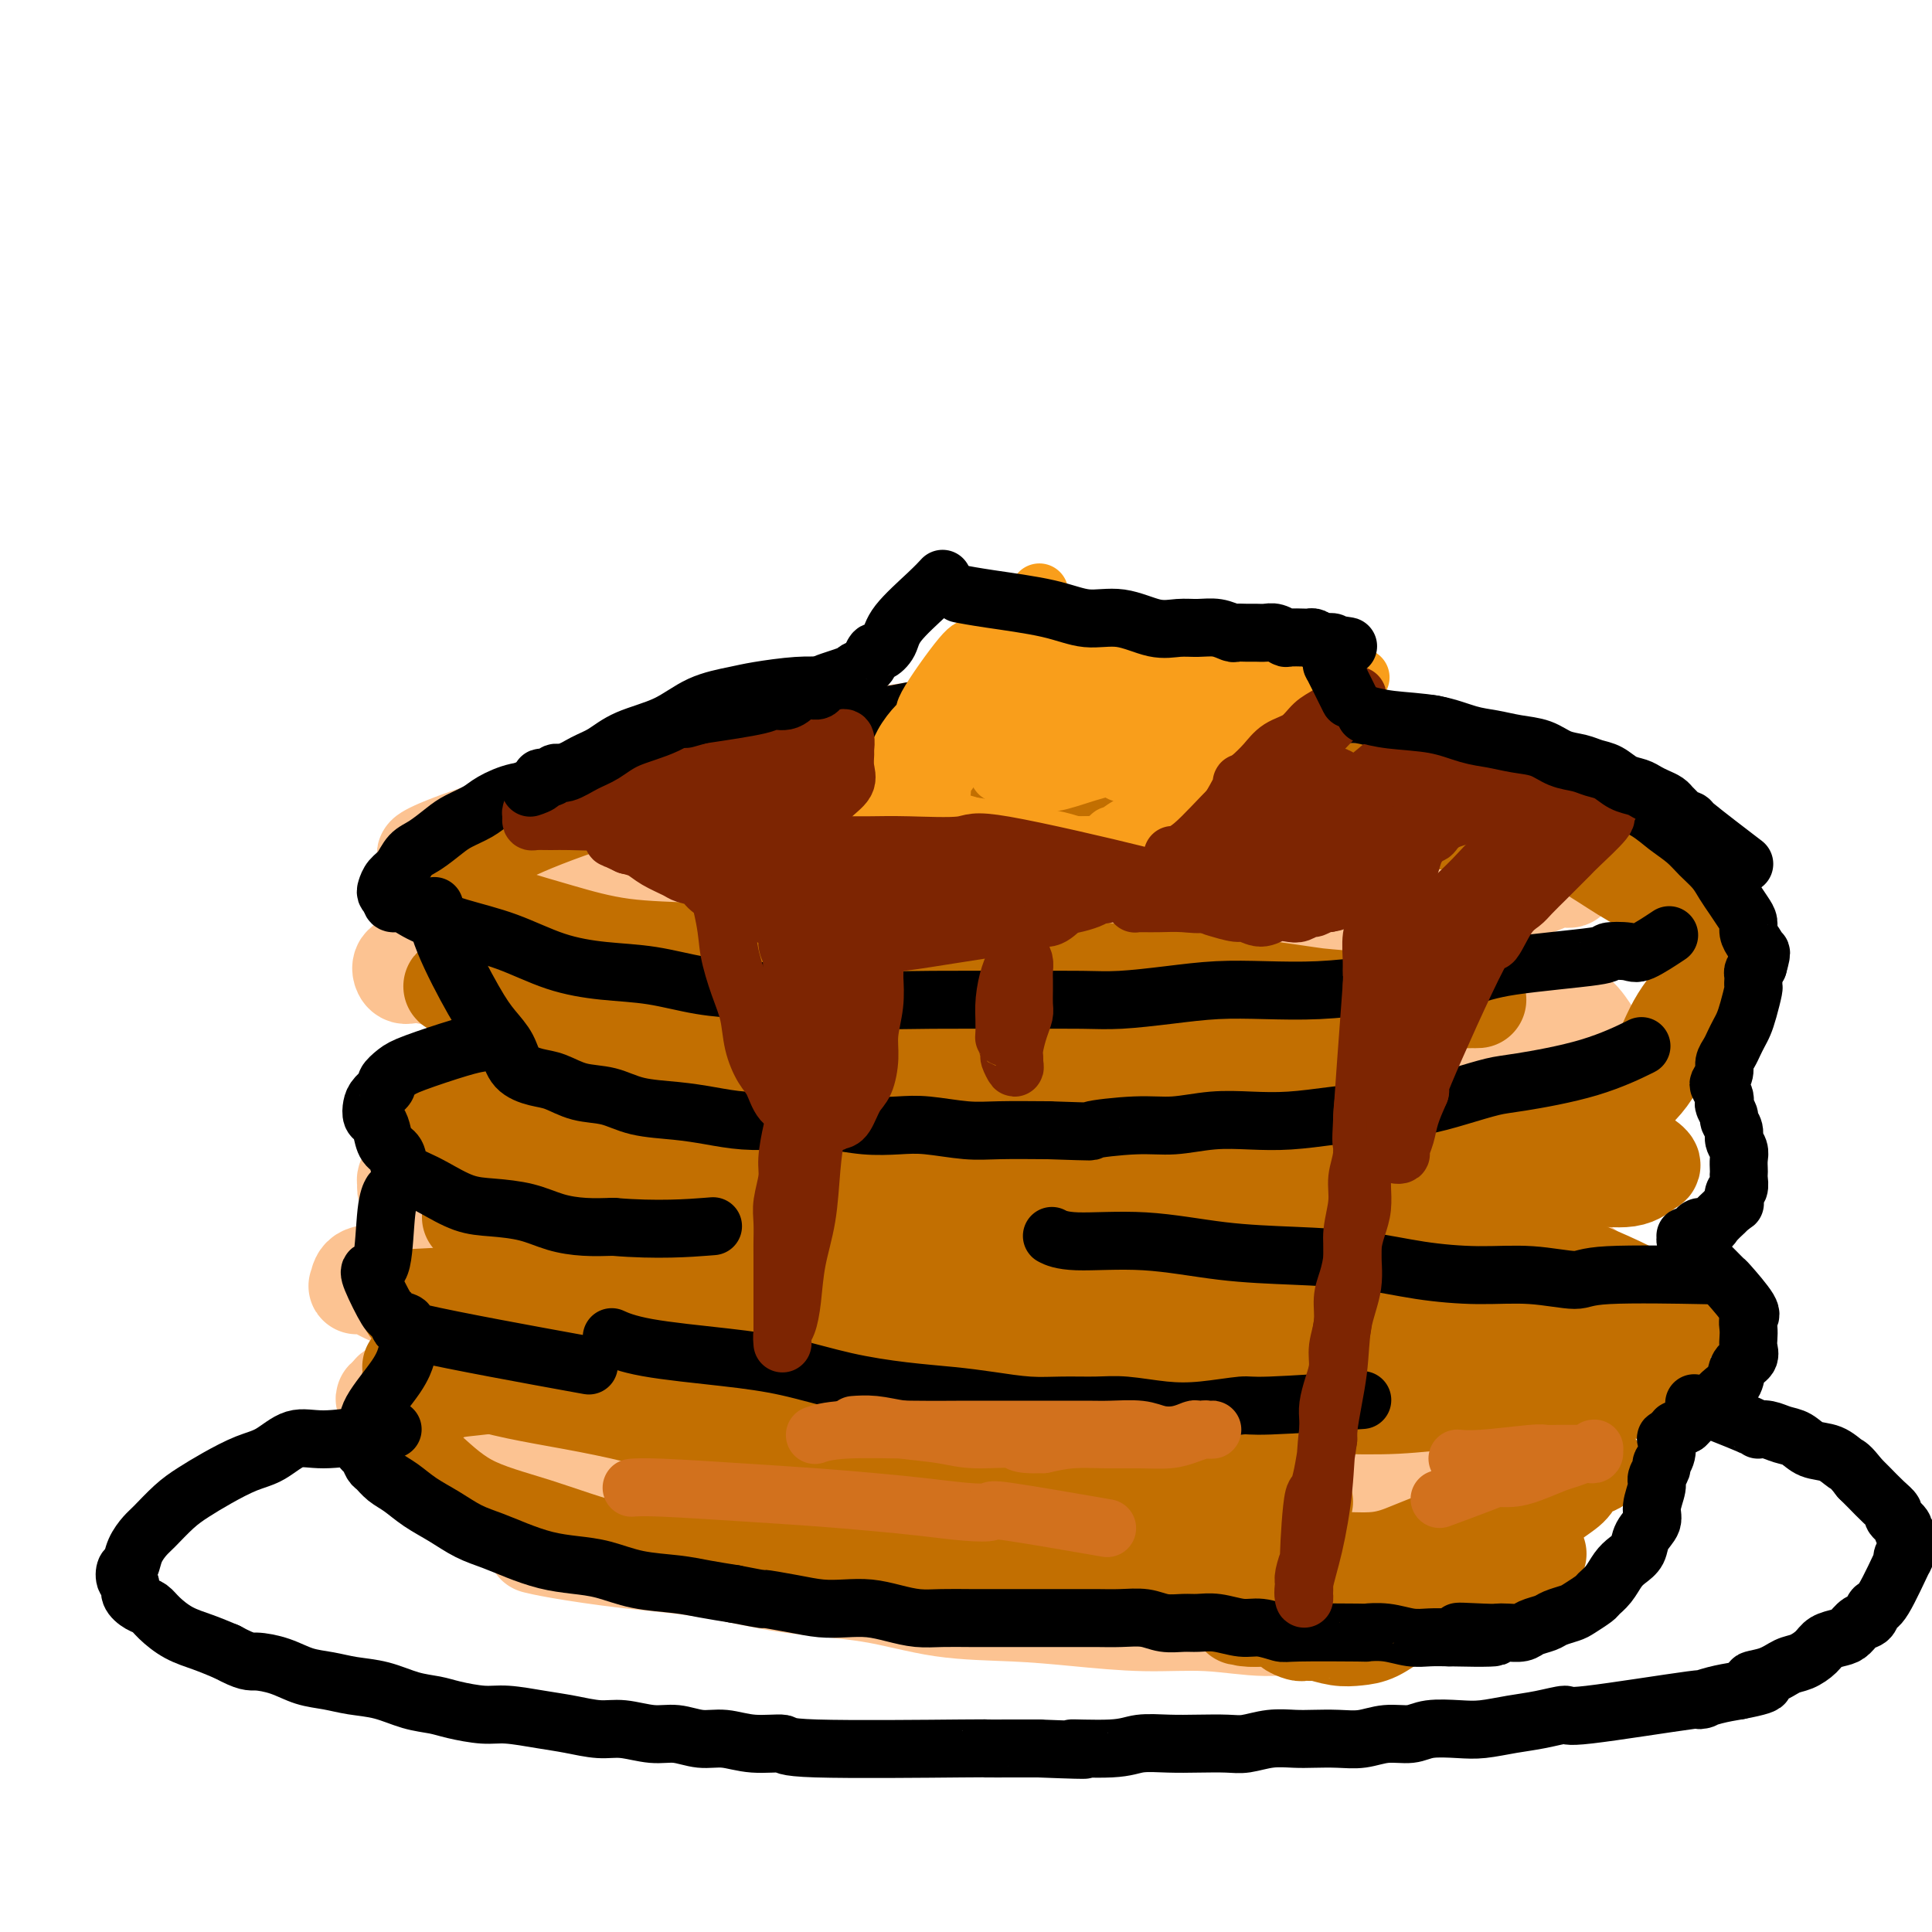 <svg viewBox='0 0 400 400' version='1.1' xmlns='http://www.w3.org/2000/svg' xmlns:xlink='http://www.w3.org/1999/xlink'><g fill='none' stroke='#FCC392' stroke-width='20' stroke-linecap='round' stroke-linejoin='round'><path d='M111,320c-0.018,-0.005 -0.036,-0.009 0,0c0.036,0.009 0.127,0.032 0,0c-0.127,-0.032 -0.472,-0.118 0,0c0.472,0.118 1.761,0.439 5,1c3.239,0.561 8.428,1.362 14,2c5.572,0.638 11.528,1.112 17,2c5.472,0.888 10.459,2.188 16,3c5.541,0.812 11.635,1.136 17,2c5.365,0.864 10.001,2.269 15,3c4.999,0.731 10.360,0.789 15,1c4.640,0.211 8.557,0.575 13,1c4.443,0.425 9.410,0.910 14,1c4.590,0.090 8.802,-0.217 13,0c4.198,0.217 8.383,0.956 12,1c3.617,0.044 6.665,-0.607 10,-1c3.335,-0.393 6.957,-0.527 10,-1c3.043,-0.473 5.508,-1.283 8,-2c2.492,-0.717 5.010,-1.340 7,-2c1.990,-0.660 3.450,-1.358 5,-2c1.550,-0.642 3.189,-1.229 5,-2c1.811,-0.771 3.792,-1.727 5,-2c1.208,-0.273 1.641,0.137 2,0c0.359,-0.137 0.643,-0.822 1,-1c0.357,-0.178 0.786,0.151 1,0c0.214,-0.151 0.212,-0.783 0,-1c-0.212,-0.217 -0.634,-0.020 -1,0c-0.366,0.020 -0.676,-0.137 -2,0c-1.324,0.137 -3.662,0.569 -6,1'/><path d='M307,324c-2.677,-0.017 -5.368,-0.060 -9,0c-3.632,0.060 -8.205,0.224 -13,0c-4.795,-0.224 -9.813,-0.834 -15,-1c-5.187,-0.166 -10.544,0.114 -16,0c-5.456,-0.114 -11.012,-0.622 -16,-1c-4.988,-0.378 -9.408,-0.625 -14,-1c-4.592,-0.375 -9.355,-0.877 -14,-1c-4.645,-0.123 -9.173,0.132 -13,0c-3.827,-0.132 -6.954,-0.650 -10,-1c-3.046,-0.350 -6.012,-0.530 -9,-1c-2.988,-0.470 -5.998,-1.229 -9,-2c-3.002,-0.771 -5.997,-1.553 -9,-2c-3.003,-0.447 -6.013,-0.558 -9,-1c-2.987,-0.442 -5.952,-1.216 -9,-2c-3.048,-0.784 -6.179,-1.577 -9,-2c-2.821,-0.423 -5.333,-0.476 -8,-1c-2.667,-0.524 -5.489,-1.521 -8,-2c-2.511,-0.479 -4.711,-0.442 -7,-1c-2.289,-0.558 -4.669,-1.711 -7,-2c-2.331,-0.289 -4.614,0.288 -6,0c-1.386,-0.288 -1.874,-1.440 -3,-2c-1.126,-0.560 -2.891,-0.528 -4,-1c-1.109,-0.472 -1.562,-1.448 -2,-2c-0.438,-0.552 -0.859,-0.681 -1,-1c-0.141,-0.319 -0.001,-0.829 0,-1c0.001,-0.171 -0.136,-0.002 0,0c0.136,0.002 0.545,-0.162 1,0c0.455,0.162 0.957,0.652 2,1c1.043,0.348 2.627,0.555 5,1c2.373,0.445 5.535,1.127 9,2c3.465,0.873 7.232,1.936 11,3'/><path d='M115,303c8.808,1.815 17.330,3.852 23,5c5.670,1.148 8.490,1.405 12,2c3.510,0.595 7.711,1.526 12,2c4.289,0.474 8.667,0.490 13,1c4.333,0.510 8.622,1.513 13,2c4.378,0.487 8.843,0.457 13,1c4.157,0.543 8.004,1.658 12,2c3.996,0.342 8.141,-0.090 12,0c3.859,0.090 7.431,0.700 11,1c3.569,0.300 7.135,0.288 10,0c2.865,-0.288 5.031,-0.854 10,-1c4.969,-0.146 12.743,0.127 17,0c4.257,-0.127 4.998,-0.652 7,-1c2.002,-0.348 5.266,-0.517 8,-1c2.734,-0.483 4.936,-1.281 7,-2c2.064,-0.719 3.988,-1.359 6,-2c2.012,-0.641 4.113,-1.281 6,-2c1.887,-0.719 3.561,-1.516 5,-2c1.439,-0.484 2.642,-0.654 4,-1c1.358,-0.346 2.872,-0.867 4,-1c1.128,-0.133 1.872,0.122 2,0c0.128,-0.122 -0.360,-0.621 0,-1c0.360,-0.379 1.566,-0.637 2,-1c0.434,-0.363 0.094,-0.829 0,-1c-0.094,-0.171 0.058,-0.046 0,0c-0.058,0.046 -0.325,0.012 -1,0c-0.675,-0.012 -1.759,-0.003 -3,0c-1.241,0.003 -2.640,0.001 -5,0c-2.360,-0.001 -5.680,-0.000 -9,0'/><path d='M306,303c-4.702,0.075 -7.457,0.763 -11,1c-3.543,0.237 -7.875,0.022 -12,0c-4.125,-0.022 -8.045,0.150 -12,0c-3.955,-0.150 -7.945,-0.621 -12,-1c-4.055,-0.379 -8.175,-0.664 -12,-1c-3.825,-0.336 -7.356,-0.721 -11,-1c-3.644,-0.279 -7.403,-0.452 -11,-1c-3.597,-0.548 -7.034,-1.470 -10,-2c-2.966,-0.530 -5.462,-0.668 -8,-1c-2.538,-0.332 -5.117,-0.859 -8,-1c-2.883,-0.141 -6.070,0.103 -9,0c-2.930,-0.103 -5.603,-0.553 -8,-1c-2.397,-0.447 -4.518,-0.892 -7,-1c-2.482,-0.108 -5.326,0.122 -8,0c-2.674,-0.122 -5.177,-0.597 -8,-1c-2.823,-0.403 -5.965,-0.734 -9,-1c-3.035,-0.266 -5.963,-0.467 -10,-1c-4.037,-0.533 -9.184,-1.400 -13,-2c-3.816,-0.600 -6.301,-0.935 -8,-1c-1.699,-0.065 -2.612,0.141 -4,0c-1.388,-0.141 -3.252,-0.627 -5,-1c-1.748,-0.373 -3.382,-0.632 -5,-1c-1.618,-0.368 -3.220,-0.846 -5,-1c-1.780,-0.154 -3.737,0.014 -5,0c-1.263,-0.014 -1.834,-0.210 -3,0c-1.166,0.210 -2.929,0.826 -4,1c-1.071,0.174 -1.450,-0.094 -2,0c-0.550,0.094 -1.271,0.551 -2,1c-0.729,0.449 -1.465,0.890 -2,1c-0.535,0.110 -0.867,-0.111 -1,0c-0.133,0.111 -0.066,0.556 0,1'/><path d='M81,289c-2.944,0.781 -0.805,0.733 0,1c0.805,0.267 0.275,0.851 0,1c-0.275,0.149 -0.297,-0.135 0,0c0.297,0.135 0.912,0.688 1,1c0.088,0.312 -0.352,0.382 0,1c0.352,0.618 1.496,1.782 3,3c1.504,1.218 3.368,2.489 5,4c1.632,1.511 3.032,3.263 5,5c1.968,1.737 4.506,3.458 7,5c2.494,1.542 4.945,2.903 7,4c2.055,1.097 3.713,1.930 6,3c2.287,1.070 5.202,2.379 7,3c1.798,0.621 2.479,0.555 8,1c5.521,0.445 15.880,1.401 22,2c6.120,0.599 8.000,0.840 11,1c3.000,0.160 7.121,0.238 11,0c3.879,-0.238 7.517,-0.792 11,-1c3.483,-0.208 6.811,-0.071 10,0c3.189,0.071 6.238,0.075 10,0c3.762,-0.075 8.239,-0.230 12,0c3.761,0.230 6.808,0.846 10,1c3.192,0.154 6.529,-0.154 10,0c3.471,0.154 7.078,0.771 10,1c2.922,0.229 5.161,0.072 8,0c2.839,-0.072 6.278,-0.057 9,0c2.722,0.057 4.727,0.156 7,0c2.273,-0.156 4.816,-0.568 7,-1c2.184,-0.432 4.011,-0.886 6,-1c1.989,-0.114 4.140,0.110 6,0c1.860,-0.110 3.430,-0.555 5,-1'/><path d='M295,322c7.869,-0.698 3.542,-0.944 3,-1c-0.542,-0.056 2.700,0.078 4,0c1.300,-0.078 0.658,-0.367 2,-1c1.342,-0.633 4.669,-1.609 6,-2c1.331,-0.391 0.665,-0.195 0,0'/><path d='M96,269c-0.016,-0.001 -0.033,-0.003 0,0c0.033,0.003 0.115,0.010 0,0c-0.115,-0.010 -0.426,-0.036 0,0c0.426,0.036 1.591,0.135 6,1c4.409,0.865 12.063,2.496 19,4c6.937,1.504 13.156,2.880 20,4c6.844,1.120 14.314,1.984 21,3c6.686,1.016 12.588,2.184 19,3c6.412,0.816 13.333,1.280 20,2c6.667,0.720 13.081,1.697 19,2c5.919,0.303 11.343,-0.069 17,0c5.657,0.069 11.547,0.580 17,1c5.453,0.420 10.470,0.751 15,1c4.530,0.249 8.574,0.418 13,0c4.426,-0.418 9.233,-1.421 13,-2c3.767,-0.579 6.494,-0.733 9,-1c2.506,-0.267 4.790,-0.646 7,-1c2.210,-0.354 4.347,-0.682 6,-1c1.653,-0.318 2.821,-0.625 4,-1c1.179,-0.375 2.368,-0.818 3,-1c0.632,-0.182 0.706,-0.104 1,0c0.294,0.104 0.809,0.233 1,0c0.191,-0.233 0.057,-0.828 0,-1c-0.057,-0.172 -0.039,0.077 -1,0c-0.961,-0.077 -2.901,-0.482 -5,-1c-2.099,-0.518 -4.356,-1.149 -8,-2c-3.644,-0.851 -8.673,-1.921 -14,-3c-5.327,-1.079 -10.950,-2.165 -17,-3c-6.050,-0.835 -12.525,-1.417 -19,-2'/><path d='M262,271c-13.160,-2.012 -15.060,-1.041 -20,-1c-4.940,0.041 -12.919,-0.850 -20,-1c-7.081,-0.150 -13.264,0.439 -20,0c-6.736,-0.439 -14.026,-1.905 -21,-3c-6.974,-1.095 -13.631,-1.818 -20,-2c-6.369,-0.182 -12.451,0.176 -18,0c-5.549,-0.176 -10.566,-0.886 -15,-1c-4.434,-0.114 -8.285,0.369 -12,0c-3.715,-0.369 -7.293,-1.589 -11,-2c-3.707,-0.411 -7.543,-0.012 -11,0c-3.457,0.012 -6.535,-0.364 -9,0c-2.465,0.364 -4.317,1.468 -6,2c-1.683,0.532 -3.199,0.491 -4,1c-0.801,0.509 -0.889,1.569 -1,2c-0.111,0.431 -0.245,0.232 0,0c0.245,-0.232 0.869,-0.496 2,0c1.131,0.496 2.768,1.753 6,3c3.232,1.247 8.059,2.484 14,4c5.941,1.516 12.996,3.310 21,5c8.004,1.690 16.957,3.277 26,5c9.043,1.723 18.176,3.582 27,5c8.824,1.418 17.338,2.393 26,3c8.662,0.607 17.471,0.844 25,1c7.529,0.156 13.777,0.232 24,0c10.223,-0.232 24.420,-0.771 31,-1c6.580,-0.229 5.543,-0.147 9,0c3.457,0.147 11.407,0.360 17,0c5.593,-0.360 8.829,-1.292 12,-2c3.171,-0.708 6.277,-1.191 9,-2c2.723,-0.809 5.064,-1.946 7,-3c1.936,-1.054 3.468,-2.027 5,-3'/><path d='M335,281c5.567,-1.849 2.986,-1.473 2,-2c-0.986,-0.527 -0.375,-1.957 0,-3c0.375,-1.043 0.514,-1.699 0,-3c-0.514,-1.301 -1.680,-3.247 -3,-5c-1.320,-1.753 -2.793,-3.312 -5,-5c-2.207,-1.688 -5.146,-3.505 -9,-5c-3.854,-1.495 -8.622,-2.667 -14,-4c-5.378,-1.333 -11.366,-2.826 -18,-4c-6.634,-1.174 -13.914,-2.027 -21,-3c-7.086,-0.973 -13.977,-2.064 -21,-3c-7.023,-0.936 -14.180,-1.715 -21,-2c-6.820,-0.285 -13.305,-0.075 -20,0c-6.695,0.075 -13.600,0.016 -20,0c-6.400,-0.016 -12.295,0.010 -18,0c-5.705,-0.010 -11.219,-0.056 -17,0c-5.781,0.056 -11.827,0.214 -17,0c-5.173,-0.214 -9.472,-0.801 -14,-1c-4.528,-0.199 -9.284,-0.012 -13,0c-3.716,0.012 -6.393,-0.152 -9,0c-2.607,0.152 -5.145,0.619 -7,1c-1.855,0.381 -3.029,0.674 -4,1c-0.971,0.326 -1.739,0.684 -2,1c-0.261,0.316 -0.014,0.590 0,1c0.014,0.410 -0.207,0.955 0,1c0.207,0.045 0.840,-0.410 2,0c1.160,0.410 2.847,1.687 6,3c3.153,1.313 7.773,2.664 13,4c5.227,1.336 11.061,2.657 18,4c6.939,1.343 14.984,2.708 23,4c8.016,1.292 16.005,2.512 24,3c7.995,0.488 15.998,0.244 24,0'/><path d='M194,264c14.350,0.406 26.226,-0.079 32,0c5.774,0.079 5.445,0.723 9,1c3.555,0.277 10.995,0.188 17,0c6.005,-0.188 10.574,-0.475 15,-1c4.426,-0.525 8.708,-1.289 13,-2c4.292,-0.711 8.593,-1.370 12,-2c3.407,-0.630 5.920,-1.231 8,-2c2.080,-0.769 3.726,-1.708 5,-2c1.274,-0.292 2.177,0.061 3,0c0.823,-0.061 1.567,-0.536 2,-1c0.433,-0.464 0.553,-0.915 1,-1c0.447,-0.085 1.219,0.197 -2,0c-3.219,-0.197 -10.430,-0.872 -14,-1c-3.570,-0.128 -3.499,0.289 -8,0c-4.501,-0.289 -13.574,-1.286 -22,-2c-8.426,-0.714 -16.207,-1.145 -25,-2c-8.793,-0.855 -18.599,-2.133 -28,-3c-9.401,-0.867 -18.396,-1.322 -27,-2c-8.604,-0.678 -16.818,-1.578 -24,-2c-7.182,-0.422 -13.334,-0.365 -19,0c-5.666,0.365 -10.846,1.039 -15,1c-4.154,-0.039 -7.280,-0.791 -10,-1c-2.720,-0.209 -5.033,0.126 -7,0c-1.967,-0.126 -3.588,-0.713 -5,-1c-1.412,-0.287 -2.616,-0.273 -4,0c-1.384,0.273 -2.949,0.805 -4,1c-1.051,0.195 -1.588,0.052 -2,0c-0.412,-0.052 -0.698,-0.014 -1,0c-0.302,0.014 -0.620,0.004 -1,0c-0.380,-0.004 -0.823,-0.001 -1,0c-0.177,0.001 -0.089,0.001 0,0'/><path d='M92,242c-10.622,-0.005 -2.676,-0.016 0,0c2.676,0.016 0.083,0.061 -1,0c-1.083,-0.061 -0.656,-0.229 -1,0c-0.344,0.229 -1.458,0.853 -2,1c-0.542,0.147 -0.513,-0.184 -1,0c-0.487,0.184 -1.491,0.884 -2,1c-0.509,0.116 -0.522,-0.354 0,0c0.522,0.354 1.578,1.530 2,2c0.422,0.470 0.211,0.235 0,0'/><path d='M98,222c0.010,0.001 0.021,0.002 0,0c-0.021,-0.002 -0.073,-0.006 0,0c0.073,0.006 0.270,0.021 0,0c-0.270,-0.021 -1.007,-0.077 0,0c1.007,0.077 3.758,0.286 11,1c7.242,0.714 18.976,1.933 29,3c10.024,1.067 18.340,1.982 27,3c8.660,1.018 17.665,2.140 26,3c8.335,0.860 16.000,1.457 24,2c8.000,0.543 16.336,1.033 24,1c7.664,-0.033 14.656,-0.588 21,-1c6.344,-0.412 12.042,-0.680 17,-1c4.958,-0.320 9.178,-0.691 13,-1c3.822,-0.309 7.247,-0.557 10,-1c2.753,-0.443 4.834,-1.081 7,-2c2.166,-0.919 4.416,-2.118 6,-3c1.584,-0.882 2.502,-1.448 4,-2c1.498,-0.552 3.577,-1.090 5,-2c1.423,-0.910 2.189,-2.194 3,-3c0.811,-0.806 1.667,-1.136 2,-2c0.333,-0.864 0.142,-2.261 0,-3c-0.142,-0.739 -0.236,-0.820 -1,-1c-0.764,-0.180 -2.200,-0.460 -5,-1c-2.800,-0.540 -6.965,-1.342 -12,-2c-5.035,-0.658 -10.940,-1.174 -18,-2c-7.060,-0.826 -15.274,-1.964 -23,-3c-7.726,-1.036 -14.965,-1.971 -23,-3c-8.035,-1.029 -16.867,-2.151 -25,-3c-8.133,-0.849 -15.566,-1.424 -23,-2'/><path d='M197,197c-21.436,-1.967 -19.027,-0.386 -23,0c-3.973,0.386 -14.328,-0.425 -22,-1c-7.672,-0.575 -12.659,-0.916 -18,-1c-5.341,-0.084 -11.035,0.089 -16,0c-4.965,-0.089 -9.201,-0.441 -13,0c-3.799,0.441 -7.162,1.676 -10,2c-2.838,0.324 -5.151,-0.263 -7,0c-1.849,0.263 -3.235,1.375 -4,2c-0.765,0.625 -0.910,0.764 -1,1c-0.090,0.236 -0.125,0.568 0,1c0.125,0.432 0.410,0.964 1,1c0.590,0.036 1.484,-0.423 4,0c2.516,0.423 6.655,1.730 12,3c5.345,1.270 11.898,2.505 20,4c8.102,1.495 17.755,3.251 27,5c9.245,1.749 18.083,3.490 27,5c8.917,1.510 17.912,2.790 26,4c8.088,1.210 15.270,2.351 22,3c6.730,0.649 13.009,0.807 19,1c5.991,0.193 11.694,0.422 17,0c5.306,-0.422 10.213,-1.493 15,-2c4.787,-0.507 9.453,-0.450 14,-1c4.547,-0.550 8.976,-1.708 13,-2c4.024,-0.292 7.643,0.283 11,0c3.357,-0.283 6.453,-1.425 9,-2c2.547,-0.575 4.544,-0.584 6,-1c1.456,-0.416 2.371,-1.238 3,-2c0.629,-0.762 0.973,-1.462 1,-2c0.027,-0.538 -0.262,-0.914 -1,-2c-0.738,-1.086 -1.925,-2.882 -4,-4c-2.075,-1.118 -5.037,-1.559 -8,-2'/><path d='M317,207c-3.106,-1.075 -6.871,-2.764 -12,-4c-5.129,-1.236 -11.623,-2.019 -19,-3c-7.377,-0.981 -15.636,-2.159 -24,-3c-8.364,-0.841 -16.831,-1.344 -25,-2c-8.169,-0.656 -16.040,-1.465 -24,-2c-7.960,-0.535 -16.010,-0.795 -24,-1c-7.990,-0.205 -15.919,-0.353 -23,0c-7.081,0.353 -13.313,1.207 -19,2c-5.687,0.793 -10.829,1.523 -15,2c-4.171,0.477 -7.371,0.700 -10,1c-2.629,0.300 -4.686,0.676 -6,1c-1.314,0.324 -1.884,0.595 -2,1c-0.116,0.405 0.224,0.942 1,1c0.776,0.058 1.990,-0.364 5,0c3.010,0.364 7.817,1.513 14,2c6.183,0.487 13.741,0.313 23,1c9.259,0.687 20.221,2.237 30,3c9.779,0.763 18.377,0.740 27,1c8.623,0.260 17.270,0.803 25,1c7.730,0.197 14.544,0.049 20,0c5.456,-0.049 9.555,0.001 13,0c3.445,-0.001 6.238,-0.053 8,0c1.762,0.053 2.493,0.209 3,0c0.507,-0.209 0.788,-0.785 1,-1c0.212,-0.215 0.353,-0.071 0,0c-0.353,0.071 -1.202,0.069 -3,0c-1.798,-0.069 -4.545,-0.206 -8,0c-3.455,0.206 -7.617,0.756 -13,1c-5.383,0.244 -11.988,0.181 -18,0c-6.012,-0.181 -11.432,-0.480 -17,-1c-5.568,-0.520 -11.284,-1.260 -17,-2'/><path d='M208,205c-17.152,-1.106 -22.533,-2.372 -26,-3c-3.467,-0.628 -5.021,-0.617 -9,-1c-3.979,-0.383 -10.383,-1.160 -16,-2c-5.617,-0.840 -10.447,-1.744 -15,-3c-4.553,-1.256 -8.829,-2.864 -13,-4c-4.171,-1.136 -8.239,-1.798 -12,-3c-3.761,-1.202 -7.217,-2.943 -10,-4c-2.783,-1.057 -4.894,-1.431 -7,-2c-2.106,-0.569 -4.207,-1.333 -6,-2c-1.793,-0.667 -3.279,-1.238 -4,-2c-0.721,-0.762 -0.677,-1.716 -1,-2c-0.323,-0.284 -1.015,0.101 -1,0c0.015,-0.101 0.736,-0.687 4,-2c3.264,-1.313 9.072,-3.354 15,-5c5.928,-1.646 11.975,-2.897 19,-5c7.025,-2.103 15.028,-5.058 23,-7c7.972,-1.942 15.915,-2.872 23,-4c7.085,-1.128 13.313,-2.454 19,-3c5.687,-0.546 10.832,-0.313 15,0c4.168,0.313 7.360,0.706 10,1c2.640,0.294 4.730,0.490 7,1c2.270,0.510 4.721,1.334 7,2c2.279,0.666 4.387,1.174 7,2c2.613,0.826 5.732,1.969 9,3c3.268,1.031 6.685,1.948 10,3c3.315,1.052 6.526,2.238 10,3c3.474,0.762 7.209,1.101 11,2c3.791,0.899 7.636,2.357 11,3c3.364,0.643 6.247,0.469 9,1c2.753,0.531 5.377,1.765 8,3'/><path d='M305,175c14.009,3.577 8.030,1.518 7,1c-1.030,-0.518 2.889,0.505 5,1c2.111,0.495 2.412,0.462 3,1c0.588,0.538 1.461,1.647 2,2c0.539,0.353 0.742,-0.050 1,0c0.258,0.050 0.571,0.555 1,1c0.429,0.445 0.973,0.832 1,1c0.027,0.168 -0.464,0.117 -1,0c-0.536,-0.117 -1.118,-0.301 -2,0c-0.882,0.301 -2.064,1.088 -5,2c-2.936,0.912 -7.627,1.951 -12,3c-4.373,1.049 -8.427,2.108 -17,3c-8.573,0.892 -21.665,1.616 -28,2c-6.335,0.384 -5.912,0.426 -10,0c-4.088,-0.426 -12.687,-1.321 -20,-2c-7.313,-0.679 -13.339,-1.140 -20,-2c-6.661,-0.860 -13.955,-2.117 -21,-3c-7.045,-0.883 -13.839,-1.392 -20,-2c-6.161,-0.608 -11.688,-1.314 -17,-2c-5.312,-0.686 -10.409,-1.351 -15,-2c-4.591,-0.649 -8.676,-1.283 -12,-2c-3.324,-0.717 -5.886,-1.516 -8,-2c-2.114,-0.484 -3.781,-0.651 -5,-1c-1.219,-0.349 -1.989,-0.880 -2,-1c-0.011,-0.120 0.736,0.170 2,0c1.264,-0.170 3.044,-0.800 7,-1c3.956,-0.200 10.088,0.029 18,0c7.912,-0.029 17.605,-0.317 28,0c10.395,0.317 21.491,1.239 32,2c10.509,0.761 20.431,1.360 30,2c9.569,0.640 18.784,1.320 28,2'/><path d='M255,178c18.034,0.912 18.118,0.192 22,0c3.882,-0.192 11.562,0.145 17,0c5.438,-0.145 8.633,-0.771 11,-1c2.367,-0.229 3.906,-0.060 5,0c1.094,0.060 1.744,0.012 2,0c0.256,-0.012 0.119,0.014 -1,0c-1.119,-0.014 -3.219,-0.066 -7,0c-3.781,0.066 -9.241,0.251 -16,0c-6.759,-0.251 -14.815,-0.936 -23,-2c-8.185,-1.064 -16.499,-2.506 -25,-4c-8.501,-1.494 -17.189,-3.042 -25,-4c-7.811,-0.958 -14.746,-1.328 -21,-2c-6.254,-0.672 -11.828,-1.647 -16,-2c-4.172,-0.353 -6.941,-0.083 -9,0c-2.059,0.083 -3.407,-0.020 -4,0c-0.593,0.020 -0.429,0.163 0,0c0.429,-0.163 1.124,-0.633 3,-1c1.876,-0.367 4.935,-0.633 9,-1c4.065,-0.367 9.137,-0.837 15,-1c5.863,-0.163 12.519,-0.019 20,0c7.481,0.019 15.789,-0.088 20,0c4.211,0.088 4.326,0.370 17,1c12.674,0.630 37.907,1.609 48,2c10.093,0.391 5.047,0.196 0,0'/></g>
<g fill='none' stroke='#C26F01' stroke-width='20' stroke-linecap='round' stroke-linejoin='round'><path d='M85,271c-0.021,-0.008 -0.043,-0.016 0,0c0.043,0.016 0.150,0.055 0,0c-0.150,-0.055 -0.559,-0.206 0,0c0.559,0.206 2.084,0.768 7,2c4.916,1.232 13.224,3.132 20,5c6.776,1.868 12.021,3.702 18,5c5.979,1.298 12.693,2.061 19,3c6.307,0.939 12.209,2.056 19,3c6.791,0.944 14.473,1.717 21,2c6.527,0.283 11.898,0.075 18,0c6.102,-0.075 12.934,-0.019 19,0c6.066,0.019 11.367,0.001 17,0c5.633,-0.001 11.598,0.015 17,0c5.402,-0.015 10.241,-0.061 15,0c4.759,0.061 9.436,0.227 14,0c4.564,-0.227 9.013,-0.849 13,-1c3.987,-0.151 7.511,0.170 11,0c3.489,-0.170 6.942,-0.830 10,-1c3.058,-0.170 5.722,0.151 8,0c2.278,-0.151 4.169,-0.772 6,-1c1.831,-0.228 3.601,-0.061 5,0c1.399,0.061 2.426,0.017 3,0c0.574,-0.017 0.693,-0.008 1,0c0.307,0.008 0.801,0.014 1,0c0.199,-0.014 0.103,-0.048 0,0c-0.103,0.048 -0.213,0.178 -1,0c-0.787,-0.178 -2.250,-0.663 -4,-1c-1.750,-0.337 -3.786,-0.525 -7,-1c-3.214,-0.475 -7.607,-1.238 -12,-2'/><path d='M323,284c-5.978,-0.724 -9.922,-0.534 -15,-1c-5.078,-0.466 -11.290,-1.589 -17,-2c-5.710,-0.411 -10.919,-0.109 -16,0c-5.081,0.109 -10.034,0.025 -15,0c-4.966,-0.025 -9.945,0.007 -15,0c-5.055,-0.007 -10.187,-0.055 -15,0c-4.813,0.055 -9.306,0.212 -14,0c-4.694,-0.212 -9.589,-0.793 -14,-1c-4.411,-0.207 -8.339,-0.041 -12,0c-3.661,0.041 -7.057,-0.042 -11,0c-3.943,0.042 -8.434,0.208 -12,0c-3.566,-0.208 -6.208,-0.790 -9,-1c-2.792,-0.210 -5.733,-0.046 -8,0c-2.267,0.046 -3.861,-0.025 -6,0c-2.139,0.025 -4.822,0.147 -7,0c-2.178,-0.147 -3.850,-0.561 -7,-1c-3.150,-0.439 -7.776,-0.901 -10,-1c-2.224,-0.099 -2.045,0.167 -3,0c-0.955,-0.167 -3.043,-0.767 -5,-1c-1.957,-0.233 -3.782,-0.100 -5,0c-1.218,0.100 -1.829,0.167 -3,0c-1.171,-0.167 -2.903,-0.568 -4,-1c-1.097,-0.432 -1.558,-0.897 -2,-1c-0.442,-0.103 -0.864,0.154 -1,0c-0.136,-0.154 0.016,-0.721 0,-1c-0.016,-0.279 -0.198,-0.271 0,0c0.198,0.271 0.777,0.805 2,1c1.223,0.195 3.091,0.052 6,0c2.909,-0.052 6.860,-0.014 12,0c5.140,0.014 11.469,0.004 18,0c6.531,-0.004 13.266,-0.002 20,0'/><path d='M155,274c12.477,0.194 14.668,0.679 20,1c5.332,0.321 13.804,0.479 21,1c7.196,0.521 13.117,1.405 19,2c5.883,0.595 11.727,0.902 17,1c5.273,0.098 9.975,-0.011 15,0c5.025,0.011 10.374,0.143 15,0c4.626,-0.143 8.530,-0.560 12,-1c3.470,-0.440 6.508,-0.901 9,-1c2.492,-0.099 4.440,0.166 7,0c2.560,-0.166 5.731,-0.762 7,-1c1.269,-0.238 0.634,-0.119 0,0'/><path d='M98,252c0.014,0.000 0.028,0.000 0,0c-0.028,-0.000 -0.097,-0.001 0,0c0.097,0.001 0.361,0.003 0,0c-0.361,-0.003 -1.348,-0.011 0,0c1.348,0.011 5.030,0.041 13,0c7.970,-0.041 20.228,-0.155 31,0c10.772,0.155 20.060,0.577 29,1c8.940,0.423 17.534,0.845 26,1c8.466,0.155 16.803,0.041 25,0c8.197,-0.041 16.253,-0.010 23,0c6.747,0.010 12.184,-0.000 17,0c4.816,0.000 9.013,0.011 12,0c2.987,-0.011 4.766,-0.044 6,0c1.234,0.044 1.922,0.164 2,0c0.078,-0.164 -0.456,-0.612 -2,-1c-1.544,-0.388 -4.099,-0.715 -8,-1c-3.901,-0.285 -9.149,-0.527 -16,-1c-6.851,-0.473 -15.306,-1.175 -24,-2c-8.694,-0.825 -17.625,-1.772 -27,-3c-9.375,-1.228 -19.192,-2.735 -28,-4c-8.808,-1.265 -16.608,-2.286 -24,-3c-7.392,-0.714 -14.376,-1.119 -20,-1c-5.624,0.119 -9.889,0.764 -14,1c-4.111,0.236 -8.070,0.063 -11,0c-2.930,-0.063 -4.832,-0.017 -6,0c-1.168,0.017 -1.602,0.005 -2,0c-0.398,-0.005 -0.761,-0.001 -1,0c-0.239,0.001 -0.354,0.000 0,0c0.354,-0.000 1.177,-0.000 2,0'/><path d='M101,239c-7.087,0.021 1.196,0.073 7,0c5.804,-0.073 9.128,-0.270 15,0c5.872,0.270 14.290,1.006 23,2c8.710,0.994 17.710,2.246 27,3c9.290,0.754 18.870,1.009 28,2c9.130,0.991 17.809,2.716 26,4c8.191,1.284 15.893,2.126 23,3c7.107,0.874 13.618,1.779 20,3c6.382,1.221 12.634,2.758 18,4c5.366,1.242 9.844,2.189 14,3c4.156,0.811 7.989,1.485 11,2c3.011,0.515 5.200,0.871 7,1c1.800,0.129 3.210,0.031 4,0c0.790,-0.031 0.961,0.005 1,0c0.039,-0.005 -0.053,-0.051 0,0c0.053,0.051 0.250,0.200 0,0c-0.250,-0.200 -0.949,-0.750 -3,-1c-2.051,-0.250 -5.456,-0.199 -10,-1c-4.544,-0.801 -10.228,-2.454 -17,-3c-6.772,-0.546 -14.634,0.014 -23,0c-8.366,-0.014 -17.237,-0.602 -27,0c-9.763,0.602 -20.417,2.395 -30,3c-9.583,0.605 -18.097,0.021 -27,0c-8.903,-0.021 -18.197,0.520 -26,1c-7.803,0.480 -14.114,0.899 -20,1c-5.886,0.101 -11.348,-0.117 -16,0c-4.652,0.117 -8.494,0.567 -12,1c-3.506,0.433 -6.675,0.847 -9,1c-2.325,0.153 -3.807,0.044 -5,0c-1.193,-0.044 -2.096,-0.022 -3,0'/><path d='M97,268c-23.149,1.148 -7.023,0.517 -1,0c6.023,-0.517 1.941,-0.919 1,-1c-0.941,-0.081 1.257,0.158 4,0c2.743,-0.158 6.029,-0.713 11,-1c4.971,-0.287 11.628,-0.304 20,-1c8.372,-0.696 18.461,-2.070 28,-3c9.539,-0.930 18.528,-1.416 27,-2c8.472,-0.584 16.427,-1.267 23,-2c6.573,-0.733 11.765,-1.516 16,-2c4.235,-0.484 7.514,-0.670 10,-1c2.486,-0.330 4.178,-0.805 5,-1c0.822,-0.195 0.773,-0.112 1,0c0.227,0.112 0.730,0.251 1,0c0.270,-0.251 0.307,-0.892 0,-1c-0.307,-0.108 -0.958,0.316 -3,0c-2.042,-0.316 -5.475,-1.372 -11,-2c-5.525,-0.628 -13.142,-0.826 -22,-2c-8.858,-1.174 -18.955,-3.323 -29,-5c-10.045,-1.677 -20.036,-2.884 -29,-4c-8.964,-1.116 -16.901,-2.143 -24,-3c-7.099,-0.857 -13.359,-1.546 -18,-2c-4.641,-0.454 -7.664,-0.674 -10,-1c-2.336,-0.326 -3.984,-0.757 -6,-1c-2.016,-0.243 -4.401,-0.298 -1,0c3.401,0.298 12.586,0.948 17,1c4.414,0.052 4.056,-0.494 10,0c5.944,0.494 18.191,2.029 30,3c11.809,0.971 23.179,1.377 35,2c11.821,0.623 24.092,1.464 35,2c10.908,0.536 20.454,0.768 30,1'/><path d='M247,242c29.175,1.866 24.113,2.033 27,2c2.887,-0.033 13.722,-0.264 22,0c8.278,0.264 13.999,1.025 19,1c5.001,-0.025 9.281,-0.836 13,-1c3.719,-0.164 6.876,0.318 9,0c2.124,-0.318 3.214,-1.435 4,-2c0.786,-0.565 1.266,-0.578 1,-1c-0.266,-0.422 -1.279,-1.253 -3,-2c-1.721,-0.747 -4.149,-1.409 -7,-2c-2.851,-0.591 -6.126,-1.111 -11,-2c-4.874,-0.889 -11.347,-2.148 -16,-3c-4.653,-0.852 -7.487,-1.297 -20,-3c-12.513,-1.703 -34.704,-4.663 -48,-6c-13.296,-1.337 -17.695,-1.051 -24,-1c-6.305,0.051 -14.515,-0.133 -22,0c-7.485,0.133 -14.246,0.583 -21,1c-6.754,0.417 -13.501,0.802 -20,1c-6.499,0.198 -12.749,0.208 -18,0c-5.251,-0.208 -9.504,-0.634 -13,-1c-3.496,-0.366 -6.236,-0.672 -9,-1c-2.764,-0.328 -5.554,-0.680 -7,-1c-1.446,-0.320 -1.550,-0.610 -2,-1c-0.450,-0.390 -1.245,-0.879 -1,-1c0.245,-0.121 1.531,0.127 4,0c2.469,-0.127 6.121,-0.629 12,-1c5.879,-0.371 13.984,-0.610 23,-1c9.016,-0.390 18.942,-0.929 29,-1c10.058,-0.071 20.246,0.327 30,1c9.754,0.673 19.072,1.621 27,2c7.928,0.379 14.464,0.190 21,0'/><path d='M246,219c14.873,0.471 13.054,0.147 14,0c0.946,-0.147 4.655,-0.118 7,0c2.345,0.118 3.324,0.324 3,0c-0.324,-0.324 -1.951,-1.179 -5,-2c-3.049,-0.821 -7.520,-1.608 -14,-3c-6.480,-1.392 -14.968,-3.389 -25,-5c-10.032,-1.611 -21.607,-2.835 -33,-4c-11.393,-1.165 -22.604,-2.270 -33,-3c-10.396,-0.730 -19.976,-1.084 -28,-1c-8.024,0.084 -14.491,0.605 -20,1c-5.509,0.395 -10.059,0.664 -13,1c-2.941,0.336 -4.272,0.741 -5,1c-0.728,0.259 -0.853,0.373 1,0c1.853,-0.373 5.683,-1.232 11,-2c5.317,-0.768 12.119,-1.445 21,-2c8.881,-0.555 19.841,-0.989 31,-1c11.159,-0.011 22.517,0.400 34,1c11.483,0.600 23.089,1.390 34,2c10.911,0.610 21.126,1.039 30,2c8.874,0.961 16.407,2.454 23,3c6.593,0.546 12.247,0.146 16,0c3.753,-0.146 5.607,-0.040 7,0c1.393,0.040 2.325,0.012 3,0c0.675,-0.012 1.091,-0.008 1,0c-0.091,0.008 -0.690,0.021 -2,0c-1.310,-0.021 -3.332,-0.075 -7,0c-3.668,0.075 -8.983,0.278 -15,0c-6.017,-0.278 -12.735,-1.036 -20,-2c-7.265,-0.964 -15.076,-2.132 -23,-3c-7.924,-0.868 -15.962,-1.434 -24,-2'/><path d='M215,200c-18.336,-1.551 -19.177,-1.927 -25,-2c-5.823,-0.073 -16.629,0.157 -25,0c-8.371,-0.157 -14.306,-0.700 -20,-1c-5.694,-0.300 -11.146,-0.356 -16,-1c-4.854,-0.644 -9.110,-1.877 -13,-3c-3.890,-1.123 -7.414,-2.136 -10,-3c-2.586,-0.864 -4.232,-1.580 -6,-2c-1.768,-0.420 -3.656,-0.543 -5,-1c-1.344,-0.457 -2.142,-1.246 -3,-2c-0.858,-0.754 -1.775,-1.472 -2,-2c-0.225,-0.528 0.242,-0.865 0,-1c-0.242,-0.135 -1.192,-0.069 0,-1c1.192,-0.931 4.525,-2.861 7,-4c2.475,-1.139 4.092,-1.487 5,-2c0.908,-0.513 1.105,-1.190 5,-3c3.895,-1.810 11.487,-4.753 19,-7c7.513,-2.247 14.948,-3.799 23,-5c8.052,-1.201 16.720,-2.053 25,-2c8.280,0.053 16.173,1.009 24,2c7.827,0.991 15.587,2.017 23,3c7.413,0.983 14.478,1.924 21,3c6.522,1.076 12.500,2.288 18,3c5.500,0.712 10.521,0.923 15,1c4.479,0.077 8.417,0.021 11,0c2.583,-0.021 3.811,-0.006 9,0c5.189,0.006 14.340,0.002 18,0c3.660,-0.002 1.830,-0.001 0,0'/><path d='M260,163c-0.020,0.001 -0.040,0.003 0,0c0.040,-0.003 0.139,-0.010 0,0c-0.139,0.010 -0.517,0.036 0,0c0.517,-0.036 1.930,-0.136 6,0c4.070,0.136 10.799,0.506 16,1c5.201,0.494 8.874,1.111 13,2c4.126,0.889 8.704,2.050 13,3c4.296,0.950 8.308,1.689 12,3c3.692,1.311 7.063,3.193 10,5c2.937,1.807 5.441,3.538 8,5c2.559,1.462 5.173,2.656 7,4c1.827,1.344 2.868,2.837 4,4c1.132,1.163 2.357,1.997 3,3c0.643,1.003 0.705,2.174 1,3c0.295,0.826 0.824,1.307 1,2c0.176,0.693 -0.001,1.597 0,2c0.001,0.403 0.180,0.305 0,1c-0.180,0.695 -0.717,2.183 -2,4c-1.283,1.817 -3.310,3.963 -5,7c-1.690,3.037 -3.042,6.963 -5,10c-1.958,3.037 -4.522,5.184 -7,7c-2.478,1.816 -4.870,3.301 -7,5c-2.130,1.699 -3.999,3.611 -6,5c-2.001,1.389 -4.136,2.256 -6,3c-1.864,0.744 -3.458,1.364 -5,2c-1.542,0.636 -3.030,1.287 -4,2c-0.970,0.713 -1.420,1.490 -2,2c-0.580,0.510 -1.290,0.755 -2,1'/><path d='M303,249c-3.178,1.701 -1.623,0.953 -1,1c0.623,0.047 0.313,0.890 0,1c-0.313,0.110 -0.629,-0.513 0,0c0.629,0.513 2.202,2.160 4,3c1.798,0.840 3.822,0.872 7,2c3.178,1.128 7.511,3.354 11,5c3.489,1.646 6.134,2.714 9,4c2.866,1.286 5.954,2.789 8,4c2.046,1.211 3.049,2.128 4,3c0.951,0.872 1.850,1.698 2,2c0.150,0.302 -0.449,0.079 -1,0c-0.551,-0.079 -1.055,-0.014 -2,0c-0.945,0.014 -2.331,-0.024 -4,0c-1.669,0.024 -3.623,0.110 -4,0c-0.377,-0.110 0.822,-0.414 -4,0c-4.822,0.414 -15.663,1.547 -20,2c-4.337,0.453 -2.168,0.227 0,0'/><path d='M113,287c0.001,0.001 0.002,0.001 0,0c-0.002,-0.001 -0.008,-0.005 0,0c0.008,0.005 0.031,0.019 0,0c-0.031,-0.019 -0.115,-0.070 0,0c0.115,0.070 0.430,0.260 0,0c-0.430,-0.260 -1.603,-0.971 -4,-1c-2.397,-0.029 -6.017,0.625 -9,1c-2.983,0.375 -5.328,0.472 -7,1c-1.672,0.528 -2.670,1.487 -4,2c-1.330,0.513 -2.993,0.581 -4,1c-1.007,0.419 -1.357,1.189 -2,2c-0.643,0.811 -1.578,1.662 -2,2c-0.422,0.338 -0.329,0.164 0,1c0.329,0.836 0.896,2.682 2,4c1.104,1.318 2.746,2.107 5,4c2.254,1.893 5.121,4.888 9,7c3.879,2.112 8.771,3.339 14,5c5.229,1.661 10.794,3.754 16,5c5.206,1.246 10.053,1.643 15,2c4.947,0.357 9.995,0.674 15,1c5.005,0.326 9.967,0.662 15,1c5.033,0.338 10.136,0.678 15,1c4.864,0.322 9.490,0.627 14,1c4.510,0.373 8.903,0.814 13,1c4.097,0.186 7.899,0.116 11,0c3.101,-0.116 5.501,-0.279 8,0c2.499,0.279 5.096,0.998 7,1c1.904,0.002 3.115,-0.714 4,-1c0.885,-0.286 1.442,-0.143 2,0'/><path d='M246,328c18.697,1.179 5.938,0.626 1,0c-4.938,-0.626 -2.057,-1.324 -2,-2c0.057,-0.676 -2.709,-1.330 -6,-3c-3.291,-1.670 -7.105,-4.355 -12,-7c-4.895,-2.645 -10.871,-5.250 -17,-8c-6.129,-2.750 -12.412,-5.644 -19,-8c-6.588,-2.356 -13.481,-4.175 -21,-6c-7.519,-1.825 -15.663,-3.655 -23,-5c-7.337,-1.345 -13.866,-2.204 -20,-3c-6.134,-0.796 -11.872,-1.530 -17,-2c-5.128,-0.470 -9.647,-0.676 -13,-1c-3.353,-0.324 -5.541,-0.766 -7,-1c-1.459,-0.234 -2.189,-0.261 -3,0c-0.811,0.261 -1.702,0.810 -2,1c-0.298,0.190 -0.003,0.021 1,0c1.003,-0.021 2.712,0.107 6,1c3.288,0.893 8.153,2.551 15,4c6.847,1.449 15.677,2.690 25,5c9.323,2.310 19.140,5.691 28,8c8.860,2.309 16.764,3.547 25,5c8.236,1.453 16.803,3.121 24,4c7.197,0.879 13.022,0.968 19,1c5.978,0.032 12.109,0.006 17,0c4.891,-0.006 8.543,0.006 12,0c3.457,-0.006 6.717,-0.032 9,0c2.283,0.032 3.587,0.122 4,0c0.413,-0.122 -0.064,-0.455 -2,-1c-1.936,-0.545 -5.329,-1.300 -10,-2c-4.671,-0.700 -10.620,-1.343 -18,-2c-7.380,-0.657 -16.190,-1.329 -25,-2'/><path d='M215,304c-13.107,-1.308 -18.375,-1.080 -25,-1c-6.625,0.080 -14.609,0.010 -21,0c-6.391,-0.010 -11.191,0.039 -15,0c-3.809,-0.039 -6.628,-0.168 -9,0c-2.372,0.168 -4.296,0.631 -5,1c-0.704,0.369 -0.186,0.643 0,1c0.186,0.357 0.042,0.798 1,1c0.958,0.202 3.020,0.165 6,1c2.980,0.835 6.878,2.542 12,4c5.122,1.458 11.469,2.668 18,4c6.531,1.332 13.247,2.785 20,4c6.753,1.215 13.544,2.192 20,3c6.456,0.808 12.577,1.448 18,2c5.423,0.552 10.147,1.018 15,1c4.853,-0.018 9.833,-0.518 14,-1c4.167,-0.482 7.520,-0.944 11,-1c3.480,-0.056 7.088,0.295 10,0c2.912,-0.295 5.129,-1.234 7,-2c1.871,-0.766 3.398,-1.357 5,-2c1.602,-0.643 3.280,-1.338 5,-2c1.720,-0.662 3.482,-1.289 5,-2c1.518,-0.711 2.793,-1.504 4,-2c1.207,-0.496 2.347,-0.696 3,-1c0.653,-0.304 0.819,-0.712 1,-1c0.181,-0.288 0.377,-0.455 2,-1c1.623,-0.545 4.672,-1.469 6,-2c1.328,-0.531 0.933,-0.668 1,-1c0.067,-0.332 0.595,-0.859 1,-1c0.405,-0.141 0.687,0.102 1,0c0.313,-0.102 0.656,-0.551 1,-1'/><path d='M327,305c6.554,-2.821 1.938,-0.874 0,0c-1.938,0.874 -1.198,0.675 -1,1c0.198,0.325 -0.147,1.173 -1,2c-0.853,0.827 -2.214,1.632 -4,3c-1.786,1.368 -3.996,3.300 -6,5c-2.004,1.700 -3.803,3.170 -6,5c-2.197,1.830 -4.793,4.021 -7,6c-2.207,1.979 -4.024,3.747 -6,5c-1.976,1.253 -4.109,1.992 -6,3c-1.891,1.008 -3.538,2.284 -5,3c-1.462,0.716 -2.739,0.871 -4,1c-1.261,0.129 -2.508,0.231 -4,0c-1.492,-0.231 -3.231,-0.797 -4,-1c-0.769,-0.203 -0.570,-0.044 -1,0c-0.430,0.044 -1.491,-0.026 -2,0c-0.509,0.026 -0.466,0.147 -1,0c-0.534,-0.147 -1.645,-0.561 -2,-1c-0.355,-0.439 0.046,-0.903 0,-1c-0.046,-0.097 -0.538,0.171 -1,0c-0.462,-0.171 -0.893,-0.782 -1,-1c-0.107,-0.218 0.111,-0.044 0,0c-0.111,0.044 -0.551,-0.041 -1,0c-0.449,0.041 -0.908,0.207 -1,0c-0.092,-0.207 0.182,-0.789 0,-1c-0.182,-0.211 -0.818,-0.053 -1,0c-0.182,0.053 0.092,0.000 0,0c-0.092,-0.000 -0.550,0.051 -1,0c-0.450,-0.051 -0.890,-0.206 -1,0c-0.110,0.206 0.112,0.773 0,1c-0.112,0.227 -0.556,0.113 -1,0'/><path d='M259,335c-4.247,-0.464 -1.863,-0.125 -1,0c0.863,0.125 0.206,0.034 0,0c-0.206,-0.034 0.039,-0.012 0,0c-0.039,0.012 -0.363,0.014 0,0c0.363,-0.014 1.414,-0.045 2,0c0.586,0.045 0.707,0.167 2,0c1.293,-0.167 3.759,-0.623 6,-1c2.241,-0.377 4.258,-0.674 7,-1c2.742,-0.326 6.209,-0.681 9,-1c2.791,-0.319 4.905,-0.601 7,-1c2.095,-0.399 4.170,-0.913 6,-1c1.830,-0.087 3.416,0.253 5,0c1.584,-0.253 3.167,-1.099 5,-2c1.833,-0.901 3.917,-1.858 6,-3c2.083,-1.142 4.167,-2.469 5,-3c0.833,-0.531 0.417,-0.265 0,0'/></g>
<g fill='none' stroke='#000000' stroke-width='12' stroke-linecap='round' stroke-linejoin='round'><path d='M84,281c0.000,-0.001 0.001,-0.003 0,0c-0.001,0.003 -0.003,0.010 0,0c0.003,-0.010 0.011,-0.036 0,0c-0.011,0.036 -0.040,0.135 0,0c0.040,-0.135 0.151,-0.504 0,0c-0.151,0.504 -0.563,1.879 -2,4c-1.437,2.121 -3.899,4.987 -5,7c-1.101,2.013 -0.842,3.173 -1,4c-0.158,0.827 -0.734,1.320 -1,2c-0.266,0.680 -0.224,1.547 0,2c0.224,0.453 0.629,0.491 1,1c0.371,0.509 0.709,1.490 1,2c0.291,0.510 0.534,0.548 1,1c0.466,0.452 1.155,1.318 2,2c0.845,0.682 1.845,1.180 3,2c1.155,0.820 2.463,1.963 4,3c1.537,1.037 3.301,1.969 5,3c1.699,1.031 3.331,2.160 5,3c1.669,0.840 3.375,1.390 5,2c1.625,0.610 3.169,1.281 5,2c1.831,0.719 3.948,1.488 6,2c2.052,0.512 4.038,0.767 6,1c1.962,0.233 3.899,0.444 6,1c2.101,0.556 4.367,1.458 7,2c2.633,0.542 5.632,0.723 8,1c2.368,0.277 4.105,0.651 6,1c1.895,0.349 3.947,0.675 6,1'/><path d='M152,330c8.037,1.574 5.629,1.010 6,1c0.371,-0.010 3.522,0.536 6,1c2.478,0.464 4.283,0.846 6,1c1.717,0.154 3.346,0.080 5,0c1.654,-0.080 3.333,-0.165 5,0c1.667,0.165 3.323,0.580 5,1c1.677,0.420 3.375,0.845 5,1c1.625,0.155 3.179,0.042 5,0c1.821,-0.042 3.911,-0.011 6,0c2.089,0.011 4.179,0.003 6,0c1.821,-0.003 3.375,-0.001 5,0c1.625,0.001 3.323,-0.001 5,0c1.677,0.001 3.333,0.004 5,0c1.667,-0.004 3.346,-0.015 5,0c1.654,0.015 3.285,0.057 5,0c1.715,-0.057 3.514,-0.212 5,0c1.486,0.212 2.659,0.793 4,1c1.341,0.207 2.850,0.040 4,0c1.150,-0.040 1.940,0.046 3,0c1.060,-0.046 2.389,-0.222 4,0c1.611,0.222 3.505,0.844 5,1c1.495,0.156 2.590,-0.154 4,0c1.410,0.154 3.135,0.772 4,1c0.865,0.228 0.871,0.065 4,0c3.129,-0.065 9.383,-0.031 12,0c2.617,0.031 1.599,0.061 2,0c0.401,-0.061 2.221,-0.212 4,0c1.779,0.212 3.517,0.788 5,1c1.483,0.212 2.709,0.061 4,0c1.291,-0.061 2.645,-0.030 4,0'/><path d='M300,339c17.497,0.393 6.239,-0.626 3,-1c-3.239,-0.374 1.539,-0.103 4,0c2.461,0.103 2.603,0.039 3,0c0.397,-0.039 1.050,-0.052 2,0c0.950,0.052 2.198,0.168 3,0c0.802,-0.168 1.158,-0.621 2,-1c0.842,-0.379 2.170,-0.683 3,-1c0.830,-0.317 1.163,-0.648 2,-1c0.837,-0.352 2.178,-0.726 3,-1c0.822,-0.274 1.126,-0.447 2,-1c0.874,-0.553 2.317,-1.485 3,-2c0.683,-0.515 0.607,-0.612 1,-1c0.393,-0.388 1.256,-1.065 2,-2c0.744,-0.935 1.370,-2.126 2,-3c0.630,-0.874 1.264,-1.429 2,-2c0.736,-0.571 1.574,-1.158 2,-2c0.426,-0.842 0.439,-1.940 1,-3c0.561,-1.060 1.671,-2.081 2,-3c0.329,-0.919 -0.123,-1.737 0,-3c0.123,-1.263 0.821,-2.970 1,-4c0.179,-1.030 -0.162,-1.384 0,-2c0.162,-0.616 0.827,-1.495 1,-2c0.173,-0.505 -0.147,-0.635 0,-1c0.147,-0.365 0.762,-0.963 1,-2c0.238,-1.037 0.101,-2.512 0,-3c-0.101,-0.488 -0.165,0.010 0,0c0.165,-0.010 0.560,-0.528 1,-1c0.440,-0.472 0.926,-0.896 1,-1c0.074,-0.104 -0.265,0.113 0,0c0.265,-0.113 1.132,-0.557 2,-1'/><path d='M349,295c0.976,-0.882 1.417,-1.586 2,-2c0.583,-0.414 1.307,-0.537 2,-1c0.693,-0.463 1.356,-1.265 2,-2c0.644,-0.735 1.269,-1.404 2,-2c0.731,-0.596 1.569,-1.118 2,-2c0.431,-0.882 0.456,-2.123 1,-3c0.544,-0.877 1.609,-1.391 2,-2c0.391,-0.609 0.109,-1.315 0,-2c-0.109,-0.685 -0.044,-1.351 0,-2c0.044,-0.649 0.066,-1.283 0,-2c-0.066,-0.717 -0.220,-1.518 0,-2c0.220,-0.482 0.812,-0.644 0,-2c-0.812,-1.356 -3.030,-3.908 -4,-5c-0.970,-1.092 -0.694,-0.726 -1,-1c-0.306,-0.274 -1.195,-1.187 -2,-2c-0.805,-0.813 -1.526,-1.527 -2,-2c-0.474,-0.473 -0.701,-0.705 -1,-1c-0.299,-0.295 -0.669,-0.654 -1,-1c-0.331,-0.346 -0.622,-0.681 -1,-1c-0.378,-0.319 -0.844,-0.624 -1,-1c-0.156,-0.376 -0.001,-0.823 0,-1c0.001,-0.177 -0.150,-0.086 0,0c0.150,0.086 0.602,0.165 1,0c0.398,-0.165 0.741,-0.574 1,-1c0.259,-0.426 0.433,-0.870 1,-1c0.567,-0.130 1.528,0.054 2,0c0.472,-0.054 0.456,-0.344 1,-1c0.544,-0.656 1.646,-1.677 2,-2c0.354,-0.323 -0.042,0.050 0,0c0.042,-0.050 0.521,-0.525 1,-1'/><path d='M358,250c1.635,-1.197 1.223,-0.688 1,-1c-0.223,-0.312 -0.256,-1.445 0,-2c0.256,-0.555 0.800,-0.533 1,-1c0.200,-0.467 0.055,-1.423 0,-2c-0.055,-0.577 -0.019,-0.773 0,-1c0.019,-0.227 0.020,-0.483 0,-1c-0.020,-0.517 -0.062,-1.294 0,-2c0.062,-0.706 0.228,-1.340 0,-2c-0.228,-0.660 -0.849,-1.346 -1,-2c-0.151,-0.654 0.170,-1.275 0,-2c-0.170,-0.725 -0.829,-1.555 -1,-2c-0.171,-0.445 0.147,-0.504 0,-1c-0.147,-0.496 -0.758,-1.427 -1,-2c-0.242,-0.573 -0.113,-0.786 0,-1c0.113,-0.214 0.212,-0.427 0,-1c-0.212,-0.573 -0.733,-1.504 -1,-2c-0.267,-0.496 -0.279,-0.555 0,-1c0.279,-0.445 0.848,-1.274 1,-2c0.152,-0.726 -0.114,-1.349 0,-2c0.114,-0.651 0.608,-1.331 1,-2c0.392,-0.669 0.683,-1.328 1,-2c0.317,-0.672 0.659,-1.356 1,-2c0.341,-0.644 0.680,-1.247 1,-2c0.320,-0.753 0.622,-1.655 1,-3c0.378,-1.345 0.833,-3.134 1,-4c0.167,-0.866 0.048,-0.809 0,-1c-0.048,-0.191 -0.023,-0.628 0,-1c0.023,-0.372 0.045,-0.677 0,-1c-0.045,-0.323 -0.156,-0.664 0,-1c0.156,-0.336 0.578,-0.668 1,-1'/><path d='M364,200c1.226,-4.286 0.291,-2.499 0,-2c-0.291,0.499 0.064,-0.288 0,-1c-0.064,-0.712 -0.545,-1.348 -1,-2c-0.455,-0.652 -0.885,-1.318 -1,-2c-0.115,-0.682 0.083,-1.379 0,-2c-0.083,-0.621 -0.448,-1.166 -1,-2c-0.552,-0.834 -1.291,-1.955 -2,-3c-0.709,-1.045 -1.390,-2.012 -2,-3c-0.610,-0.988 -1.151,-1.997 -2,-3c-0.849,-1.003 -2.008,-2.002 -3,-3c-0.992,-0.998 -1.819,-1.996 -3,-3c-1.181,-1.004 -2.718,-2.015 -4,-3c-1.282,-0.985 -2.309,-1.943 -4,-3c-1.691,-1.057 -4.046,-2.214 -6,-3c-1.954,-0.786 -3.506,-1.202 -5,-2c-1.494,-0.798 -2.929,-1.977 -5,-3c-2.071,-1.023 -4.777,-1.890 -7,-3c-2.223,-1.110 -3.962,-2.463 -6,-3c-2.038,-0.537 -4.376,-0.258 -7,-1c-2.624,-0.742 -5.533,-2.504 -8,-3c-2.467,-0.496 -4.492,0.274 -7,0c-2.508,-0.274 -5.499,-1.590 -8,-2c-2.501,-0.410 -4.513,0.087 -7,0c-2.487,-0.087 -5.451,-0.759 -8,-1c-2.549,-0.241 -4.683,-0.050 -7,0c-2.317,0.050 -4.817,-0.039 -7,0c-2.183,0.039 -4.049,0.207 -6,0c-1.951,-0.207 -3.987,-0.787 -6,-1c-2.013,-0.213 -4.004,-0.057 -6,0c-1.996,0.057 -3.999,0.016 -6,0c-2.001,-0.016 -4.001,-0.008 -6,0'/><path d='M223,146c-12.813,-0.087 -15.346,0.694 -18,1c-2.654,0.306 -5.431,0.135 -8,0c-2.569,-0.135 -4.931,-0.234 -7,0c-2.069,0.234 -3.846,0.802 -6,1c-2.154,0.198 -4.686,0.027 -7,0c-2.314,-0.027 -4.411,0.089 -7,0c-2.589,-0.089 -5.671,-0.382 -8,0c-2.329,0.382 -3.907,1.440 -6,2c-2.093,0.560 -4.703,0.623 -6,1c-1.297,0.377 -1.283,1.069 -5,2c-3.717,0.931 -11.165,2.103 -15,3c-3.835,0.897 -4.057,1.521 -5,2c-0.943,0.479 -2.605,0.814 -4,1c-1.395,0.186 -2.521,0.224 -4,1c-1.479,0.776 -3.309,2.291 -5,3c-1.691,0.709 -3.242,0.611 -5,1c-1.758,0.389 -3.723,1.263 -5,2c-1.277,0.737 -1.865,1.337 -3,2c-1.135,0.663 -2.818,1.389 -4,2c-1.182,0.611 -1.864,1.108 -3,2c-1.136,0.892 -2.725,2.179 -4,3c-1.275,0.821 -2.237,1.176 -3,2c-0.763,0.824 -1.326,2.119 -2,3c-0.674,0.881 -1.459,1.350 -2,2c-0.541,0.650 -0.838,1.483 -1,2c-0.162,0.517 -0.189,0.719 0,1c0.189,0.281 0.595,0.640 1,1'/><path d='M81,186c-0.313,1.537 0.905,0.880 2,1c1.095,0.120 2.067,1.016 4,2c1.933,0.984 4.827,2.055 8,3c3.173,0.945 6.624,1.762 10,3c3.376,1.238 6.677,2.895 10,4c3.323,1.105 6.667,1.658 10,2c3.333,0.342 6.654,0.474 10,1c3.346,0.526 6.718,1.447 10,2c3.282,0.553 6.474,0.736 10,1c3.526,0.264 7.386,0.607 12,1c4.614,0.393 9.982,0.837 14,1c4.018,0.163 6.685,0.044 12,0c5.315,-0.044 13.278,-0.015 17,0c3.722,0.015 3.202,0.014 5,0c1.798,-0.014 5.915,-0.043 9,0c3.085,0.043 5.139,0.156 8,0c2.861,-0.156 6.530,-0.581 10,-1c3.470,-0.419 6.741,-0.834 10,-1c3.259,-0.166 6.507,-0.085 10,0c3.493,0.085 7.233,0.175 11,0c3.767,-0.175 7.561,-0.614 11,-1c3.439,-0.386 6.522,-0.720 10,-1c3.478,-0.280 7.352,-0.507 10,-1c2.648,-0.493 4.071,-1.254 9,-2c4.929,-0.746 13.364,-1.479 17,-2c3.636,-0.521 2.474,-0.830 3,-1c0.526,-0.170 2.739,-0.200 4,0c1.261,0.200 1.570,0.631 3,0c1.430,-0.631 3.980,-2.323 5,-3c1.020,-0.677 0.510,-0.338 0,0'/><path d='M90,188c0.000,0.000 0.000,0.000 0,0c-0.000,-0.000 -0.000,-0.000 0,0c0.000,0.000 0.000,0.001 0,0c-0.000,-0.001 -0.001,-0.005 0,0c0.001,0.005 0.003,0.017 0,0c-0.003,-0.017 -0.010,-0.063 0,0c0.010,0.063 0.036,0.235 0,0c-0.036,-0.235 -0.133,-0.878 0,0c0.133,0.878 0.495,3.278 2,7c1.505,3.722 4.153,8.766 6,12c1.847,3.234 2.895,4.658 4,6c1.105,1.342 2.268,2.601 3,4c0.732,1.399 1.034,2.937 2,4c0.966,1.063 2.597,1.651 4,2c1.403,0.349 2.579,0.461 4,1c1.421,0.539 3.088,1.506 5,2c1.912,0.494 4.070,0.514 6,1c1.930,0.486 3.632,1.437 6,2c2.368,0.563 5.400,0.738 8,1c2.600,0.262 4.766,0.610 7,1c2.234,0.390 4.536,0.823 7,1c2.464,0.177 5.089,0.099 8,0c2.911,-0.099 6.108,-0.219 9,0c2.892,0.219 5.480,0.777 8,1c2.520,0.223 4.974,0.112 7,0c2.026,-0.112 3.626,-0.226 6,0c2.374,0.226 5.524,0.792 8,1c2.476,0.208 4.279,0.060 7,0c2.721,-0.060 6.361,-0.030 10,0'/><path d='M217,234c11.341,0.374 8.194,0.310 9,0c0.806,-0.310 5.566,-0.867 9,-1c3.434,-0.133 5.542,0.158 8,0c2.458,-0.158 5.266,-0.763 8,-1c2.734,-0.237 5.394,-0.104 8,0c2.606,0.104 5.160,0.180 8,0c2.840,-0.180 5.968,-0.616 9,-1c3.032,-0.384 5.969,-0.718 9,-1c3.031,-0.282 6.158,-0.514 9,-1c2.842,-0.486 5.400,-1.227 8,-2c2.600,-0.773 5.241,-1.577 7,-2c1.759,-0.423 2.636,-0.464 6,-1c3.364,-0.536 9.213,-1.567 14,-3c4.787,-1.433 8.510,-3.266 10,-4c1.490,-0.734 0.745,-0.367 0,0'/><path d='M99,216c-0.000,0.000 -0.001,0.000 0,0c0.001,-0.000 0.002,-0.000 0,0c-0.002,0.000 -0.007,0.001 0,0c0.007,-0.001 0.028,-0.005 0,0c-0.028,0.005 -0.104,0.017 0,0c0.104,-0.017 0.388,-0.064 0,0c-0.388,0.064 -1.447,0.240 -4,1c-2.553,0.760 -6.600,2.105 -9,3c-2.400,0.895 -3.154,1.342 -4,2c-0.846,0.658 -1.782,1.528 -2,2c-0.218,0.472 0.284,0.546 0,1c-0.284,0.454 -1.355,1.289 -2,2c-0.645,0.711 -0.865,1.297 -1,2c-0.135,0.703 -0.187,1.524 0,2c0.187,0.476 0.612,0.606 1,1c0.388,0.394 0.740,1.050 1,2c0.260,0.950 0.430,2.193 1,3c0.570,0.807 1.540,1.179 2,2c0.460,0.821 0.409,2.090 1,3c0.591,0.910 1.822,1.461 3,2c1.178,0.539 2.301,1.065 4,2c1.699,0.935 3.972,2.279 6,3c2.028,0.721 3.811,0.820 6,1c2.189,0.180 4.783,0.440 7,1c2.217,0.560 4.059,1.420 6,2c1.941,0.580 3.983,0.880 6,1c2.017,0.120 4.008,0.060 6,0'/><path d='M127,254c9.044,0.778 16.156,0.222 19,0c2.844,-0.222 1.422,-0.111 0,0'/><path d='M81,247c0.000,-0.000 0.000,-0.000 0,0c-0.000,0.000 -0.000,0.000 0,0c0.000,-0.000 0.001,-0.002 0,0c-0.001,0.002 -0.004,0.006 0,0c0.004,-0.006 0.013,-0.022 0,0c-0.013,0.022 -0.049,0.082 0,0c0.049,-0.082 0.182,-0.308 0,0c-0.182,0.308 -0.679,1.148 -1,4c-0.321,2.852 -0.464,7.716 -1,10c-0.536,2.284 -1.464,1.988 -2,2c-0.536,0.012 -0.681,0.332 0,2c0.681,1.668 2.187,4.683 3,6c0.813,1.317 0.931,0.935 1,1c0.069,0.065 0.087,0.575 1,1c0.913,0.425 2.719,0.763 2,1c-0.719,0.237 -3.963,0.371 3,2c6.963,1.629 24.132,4.751 31,6c6.868,1.249 3.434,0.624 0,0'/><path d='M127,277c-0.028,-0.013 -0.056,-0.025 0,0c0.056,0.025 0.197,0.089 0,0c-0.197,-0.089 -0.733,-0.330 0,0c0.733,0.330 2.733,1.230 7,2c4.267,0.770 10.799,1.411 16,2c5.201,0.589 9.070,1.127 13,2c3.930,0.873 7.921,2.080 12,3c4.079,0.920 8.244,1.553 12,2c3.756,0.447 7.102,0.709 10,1c2.898,0.291 5.349,0.613 8,1c2.651,0.387 5.501,0.839 8,1c2.499,0.161 4.646,0.030 7,0c2.354,-0.030 4.915,0.040 7,0c2.085,-0.040 3.695,-0.192 6,0c2.305,0.192 5.304,0.727 8,1c2.696,0.273 5.090,0.283 8,0c2.910,-0.283 6.337,-0.859 8,-1c1.663,-0.141 1.563,0.154 6,0c4.437,-0.154 13.411,-0.758 17,-1c3.589,-0.242 1.795,-0.121 0,0'/><path d='M218,256c0.005,0.002 0.009,0.005 0,0c-0.009,-0.005 -0.033,-0.017 0,0c0.033,0.017 0.123,0.064 0,0c-0.123,-0.064 -0.458,-0.238 0,0c0.458,0.238 1.710,0.889 5,1c3.290,0.111 8.619,-0.318 14,0c5.381,0.318 10.816,1.382 16,2c5.184,0.618 10.118,0.791 15,1c4.882,0.209 9.711,0.453 14,1c4.289,0.547 8.039,1.397 12,2c3.961,0.603 8.133,0.960 12,1c3.867,0.040 7.428,-0.238 11,0c3.572,0.238 7.153,0.992 9,1c1.847,0.008 1.959,-0.729 7,-1c5.041,-0.271 15.012,-0.078 19,0c3.988,0.078 1.994,0.039 0,0'/></g>
<g fill='none' stroke='#F99E1B' stroke-width='12' stroke-linecap='round' stroke-linejoin='round'><path d='M215,123c0.001,-0.002 0.002,-0.004 0,0c-0.002,0.004 -0.008,0.014 0,0c0.008,-0.014 0.029,-0.053 0,0c-0.029,0.053 -0.109,0.196 0,0c0.109,-0.196 0.405,-0.733 0,0c-0.405,0.733 -1.512,2.737 -3,6c-1.488,3.263 -3.357,7.787 -5,11c-1.643,3.213 -3.061,5.116 -4,7c-0.939,1.884 -1.399,3.750 -2,5c-0.601,1.250 -1.342,1.883 -2,3c-0.658,1.117 -1.234,2.719 -2,4c-0.766,1.281 -1.722,2.241 -2,3c-0.278,0.759 0.121,1.316 0,2c-0.121,0.684 -0.762,1.494 -1,2c-0.238,0.506 -0.074,0.709 0,1c0.074,0.291 0.056,0.669 0,1c-0.056,0.331 -0.152,0.614 0,1c0.152,0.386 0.551,0.873 1,1c0.449,0.127 0.947,-0.107 2,0c1.053,0.107 2.659,0.553 4,1c1.341,0.447 2.417,0.894 4,1c1.583,0.106 3.674,-0.129 5,0c1.326,0.129 1.888,0.623 3,1c1.112,0.377 2.773,0.636 4,1c1.227,0.364 2.019,0.832 3,1c0.981,0.168 2.149,0.035 3,0c0.851,-0.035 1.383,0.029 2,0c0.617,-0.029 1.319,-0.151 2,0c0.681,0.151 1.340,0.576 2,1'/><path d='M229,176c5.593,1.083 2.076,0.291 1,0c-1.076,-0.291 0.290,-0.081 1,0c0.710,0.081 0.763,0.033 1,0c0.237,-0.033 0.657,-0.051 1,0c0.343,0.051 0.609,0.170 1,0c0.391,-0.170 0.909,-0.628 1,-1c0.091,-0.372 -0.243,-0.658 0,-1c0.243,-0.342 1.062,-0.742 2,-2c0.938,-1.258 1.994,-3.375 3,-5c1.006,-1.625 1.962,-2.758 3,-4c1.038,-1.242 2.158,-2.593 3,-4c0.842,-1.407 1.405,-2.871 2,-4c0.595,-1.129 1.221,-1.923 2,-3c0.779,-1.077 1.711,-2.436 2,-3c0.289,-0.564 -0.066,-0.332 0,-1c0.066,-0.668 0.551,-2.234 1,-3c0.449,-0.766 0.860,-0.730 1,-1c0.140,-0.270 0.009,-0.846 0,-1c-0.009,-0.154 0.105,0.113 0,0c-0.105,-0.113 -0.429,-0.607 -1,-1c-0.571,-0.393 -1.390,-0.685 -2,-1c-0.610,-0.315 -1.011,-0.652 -2,-1c-0.989,-0.348 -2.565,-0.708 -4,-1c-1.435,-0.292 -2.728,-0.516 -4,-1c-1.272,-0.484 -2.522,-1.229 -4,-2c-1.478,-0.771 -3.183,-1.569 -5,-2c-1.817,-0.431 -3.747,-0.497 -5,-1c-1.253,-0.503 -1.831,-1.444 -3,-2c-1.169,-0.556 -2.930,-0.727 -4,-1c-1.070,-0.273 -1.449,-0.650 -2,-1c-0.551,-0.350 -1.276,-0.675 -2,-1'/><path d='M216,128c-6.586,-2.397 -4.551,-1.389 -4,-1c0.551,0.389 -0.381,0.160 -1,0c-0.619,-0.160 -0.926,-0.251 -1,0c-0.074,0.251 0.084,0.843 0,1c-0.084,0.157 -0.411,-0.122 -1,0c-0.589,0.122 -1.440,0.643 -2,1c-0.560,0.357 -0.828,0.548 -1,1c-0.172,0.452 -0.247,1.163 -1,2c-0.753,0.837 -2.182,1.798 -3,2c-0.818,0.202 -1.024,-0.355 -3,2c-1.976,2.355 -5.722,7.622 -7,10c-1.278,2.378 -0.086,1.868 0,2c0.086,0.132 -0.932,0.906 -2,2c-1.068,1.094 -2.185,2.508 -3,4c-0.815,1.492 -1.328,3.063 -2,4c-0.672,0.937 -1.501,1.239 -2,2c-0.499,0.761 -0.667,1.979 -1,3c-0.333,1.021 -0.833,1.843 -1,2c-0.167,0.157 -0.003,-0.351 0,0c0.003,0.351 -0.156,1.560 0,2c0.156,0.440 0.626,0.111 1,0c0.374,-0.111 0.650,-0.002 1,0c0.350,0.002 0.773,-0.102 2,0c1.227,0.102 3.257,0.409 5,1c1.743,0.591 3.200,1.467 5,2c1.800,0.533 3.943,0.724 6,1c2.057,0.276 4.029,0.638 6,1'/><path d='M207,172c5.069,0.957 4.740,0.849 6,1c1.260,0.151 4.109,0.562 6,1c1.891,0.438 2.825,0.902 4,1c1.175,0.098 2.590,-0.170 4,0c1.410,0.170 2.815,0.777 4,1c1.185,0.223 2.150,0.061 3,0c0.850,-0.061 1.587,-0.020 2,0c0.413,0.020 0.503,0.020 1,0c0.497,-0.020 1.400,-0.060 2,0c0.600,0.060 0.895,0.221 1,0c0.105,-0.221 0.018,-0.824 0,-1c-0.018,-0.176 0.033,0.075 0,0c-0.033,-0.075 -0.150,-0.477 0,-1c0.150,-0.523 0.566,-1.169 1,-2c0.434,-0.831 0.887,-1.849 1,-3c0.113,-1.151 -0.113,-2.435 0,-4c0.113,-1.565 0.566,-3.410 1,-5c0.434,-1.590 0.847,-2.926 1,-4c0.153,-1.074 0.044,-1.887 0,-3c-0.044,-1.113 -0.023,-2.527 0,-4c0.023,-1.473 0.048,-3.004 0,-4c-0.048,-0.996 -0.167,-1.456 0,-2c0.167,-0.544 0.622,-1.173 -1,-2c-1.622,-0.827 -5.321,-1.851 -7,-2c-1.679,-0.149 -1.337,0.579 -2,1c-0.663,0.421 -2.332,0.536 -4,1c-1.668,0.464 -3.334,1.279 -5,2c-1.666,0.721 -3.333,1.349 -5,2c-1.667,0.651 -3.333,1.326 -5,2'/><path d='M215,147c-3.857,1.595 -3.000,1.583 -3,2c-0.000,0.417 -0.858,1.262 -2,2c-1.142,0.738 -2.568,1.368 -3,2c-0.432,0.632 0.131,1.265 0,2c-0.131,0.735 -0.956,1.573 -1,2c-0.044,0.427 0.694,0.444 1,1c0.306,0.556 0.181,1.651 0,2c-0.181,0.349 -0.417,-0.049 0,0c0.417,0.049 1.487,0.543 2,1c0.513,0.457 0.467,0.877 1,1c0.533,0.123 1.643,-0.050 3,0c1.357,0.050 2.961,0.324 5,0c2.039,-0.324 4.514,-1.245 7,-2c2.486,-0.755 4.982,-1.343 7,-2c2.018,-0.657 3.559,-1.383 5,-2c1.441,-0.617 2.781,-1.126 4,-2c1.219,-0.874 2.317,-2.113 3,-3c0.683,-0.887 0.949,-1.421 1,-2c0.051,-0.579 -0.115,-1.203 0,-2c0.115,-0.797 0.509,-1.766 0,-2c-0.509,-0.234 -1.922,0.266 -2,0c-0.078,-0.266 1.178,-1.300 -2,-2c-3.178,-0.700 -10.789,-1.068 -14,-1c-3.211,0.068 -2.024,0.571 -2,1c0.024,0.429 -1.117,0.785 -2,1c-0.883,0.215 -1.507,0.289 -2,1c-0.493,0.711 -0.855,2.060 -1,3c-0.145,0.940 -0.072,1.470 0,2'/><path d='M220,150c-1.314,1.825 -1.100,2.388 -1,3c0.100,0.612 0.087,1.273 0,2c-0.087,0.727 -0.249,1.519 0,2c0.249,0.481 0.908,0.651 1,1c0.092,0.349 -0.383,0.876 0,1c0.383,0.124 1.622,-0.155 3,-1c1.378,-0.845 2.893,-2.256 4,-3c1.107,-0.744 1.804,-0.822 3,-2c1.196,-1.178 2.890,-3.458 4,-5c1.110,-1.542 1.635,-2.347 2,-3c0.365,-0.653 0.568,-1.153 1,-2c0.432,-0.847 1.092,-2.042 0,-3c-1.092,-0.958 -3.938,-1.680 -5,-2c-1.062,-0.320 -0.341,-0.238 0,0c0.341,0.238 0.302,0.632 0,1c-0.302,0.368 -0.866,0.710 -1,1c-0.134,0.290 0.163,0.527 0,1c-0.163,0.473 -0.786,1.180 -1,2c-0.214,0.820 -0.019,1.752 0,3c0.019,1.248 -0.139,2.811 0,4c0.139,1.189 0.573,2.004 1,3c0.427,0.996 0.846,2.172 1,3c0.154,0.828 0.041,1.306 0,2c-0.041,0.694 -0.011,1.602 0,2c0.011,0.398 0.003,0.286 0,0c-0.003,-0.286 -0.001,-0.747 0,-1c0.001,-0.253 0.000,-0.299 0,-1c-0.000,-0.701 -0.000,-2.057 0,-3c0.000,-0.943 0.000,-1.471 0,-2'/><path d='M232,153c-0.194,-1.217 -0.678,-0.760 -1,-1c-0.322,-0.240 -0.483,-1.176 -1,-2c-0.517,-0.824 -1.391,-1.534 -2,-2c-0.609,-0.466 -0.954,-0.688 -2,-1c-1.046,-0.312 -2.792,-0.713 -4,-1c-1.208,-0.287 -1.876,-0.458 -3,-1c-1.124,-0.542 -2.704,-1.454 -4,-2c-1.296,-0.546 -2.309,-0.724 -3,-1c-0.691,-0.276 -1.061,-0.648 -2,-1c-0.939,-0.352 -2.445,-0.683 -3,-1c-0.555,-0.317 -0.157,-0.620 0,-1c0.157,-0.380 0.073,-0.838 0,-1c-0.073,-0.162 -0.135,-0.029 0,0c0.135,0.029 0.466,-0.045 1,0c0.534,0.045 1.272,0.208 2,0c0.728,-0.208 1.445,-0.788 3,-1c1.555,-0.212 3.949,-0.058 6,0c2.051,0.058 3.758,0.018 6,0c2.242,-0.018 5.019,-0.015 8,0c2.981,0.015 6.167,0.043 9,0c2.833,-0.043 5.312,-0.156 7,0c1.688,0.156 2.586,0.581 7,1c4.414,0.419 12.346,0.830 16,1c3.654,0.170 3.032,0.098 3,0c-0.032,-0.098 0.528,-0.222 1,0c0.472,0.222 0.858,0.791 1,1c0.142,0.209 0.041,0.060 0,0c-0.041,-0.060 -0.020,-0.030 0,0'/><path d='M277,140c9.729,0.476 2.051,0.164 -1,0c-3.051,-0.164 -1.477,-0.182 -1,0c0.477,0.182 -0.144,0.562 -1,1c-0.856,0.438 -1.947,0.934 -3,2c-1.053,1.066 -2.068,2.701 -4,4c-1.932,1.299 -4.780,2.263 -7,4c-2.220,1.737 -3.811,4.247 -6,6c-2.189,1.753 -4.975,2.749 -7,4c-2.025,1.251 -3.288,2.756 -5,4c-1.712,1.244 -3.874,2.227 -5,3c-1.126,0.773 -1.216,1.336 -2,2c-0.784,0.664 -2.263,1.428 -3,2c-0.737,0.572 -0.731,0.953 -1,1c-0.269,0.047 -0.814,-0.239 -1,0c-0.186,0.239 -0.013,1.002 0,1c0.013,-0.002 -0.134,-0.770 0,-1c0.134,-0.230 0.549,0.078 1,0c0.451,-0.078 0.936,-0.541 2,-1c1.064,-0.459 2.706,-0.912 4,-2c1.294,-1.088 2.241,-2.809 3,-4c0.759,-1.191 1.329,-1.851 2,-3c0.671,-1.149 1.442,-2.787 2,-4c0.558,-1.213 0.902,-2.002 1,-3c0.098,-0.998 -0.049,-2.207 0,-3c0.049,-0.793 0.294,-1.172 0,-2c-0.294,-0.828 -1.125,-2.106 -2,-3c-0.875,-0.894 -1.792,-1.405 -3,-2c-1.208,-0.595 -2.705,-1.273 -4,-2c-1.295,-0.727 -2.387,-1.503 -4,-2c-1.613,-0.497 -3.747,-0.713 -5,-1c-1.253,-0.287 -1.627,-0.643 -2,-1'/><path d='M225,140c-4.581,-0.749 -8.535,0.378 -10,1c-1.465,0.622 -0.441,0.740 0,1c0.441,0.260 0.300,0.662 0,1c-0.300,0.338 -0.757,0.613 -1,1c-0.243,0.387 -0.270,0.886 0,1c0.270,0.114 0.838,-0.158 1,0c0.162,0.158 -0.081,0.747 0,1c0.081,0.253 0.486,0.171 0,0c-0.486,-0.171 -1.862,-0.431 0,0c1.862,0.431 6.960,1.552 9,2c2.040,0.448 1.020,0.224 0,0'/><path d='M259,137c-0.000,0.000 -0.000,0.000 0,0c0.000,-0.000 0.000,-0.000 0,0c-0.000,0.000 -0.000,0.000 0,0c0.000,-0.000 0.000,-0.000 0,0c-0.000,0.000 -0.000,0.001 0,0c0.000,-0.001 0.000,-0.003 0,0c-0.000,0.003 -0.001,0.010 0,0c0.001,-0.010 0.005,-0.038 0,0c-0.005,0.038 -0.018,0.141 0,0c0.018,-0.141 0.069,-0.526 0,0c-0.069,0.526 -0.256,1.964 -1,5c-0.744,3.036 -2.044,7.671 -3,10c-0.956,2.329 -1.569,2.353 -2,3c-0.431,0.647 -0.679,1.916 -1,3c-0.321,1.084 -0.716,1.982 -1,3c-0.284,1.018 -0.458,2.157 -1,3c-0.542,0.843 -1.452,1.392 -2,2c-0.548,0.608 -0.734,1.276 -1,2c-0.266,0.724 -0.611,1.503 -1,2c-0.389,0.497 -0.823,0.710 -1,1c-0.177,0.290 -0.099,0.655 0,1c0.099,0.345 0.219,0.670 0,1c-0.219,0.330 -0.777,0.666 -1,1c-0.223,0.334 -0.112,0.667 0,1'/><path d='M244,175c-2.304,5.884 -0.564,1.593 0,0c0.564,-1.593 -0.047,-0.487 0,0c0.047,0.487 0.752,0.357 1,0c0.248,-0.357 0.037,-0.940 0,-1c-0.037,-0.060 0.098,0.402 0,0c-0.098,-0.402 -0.429,-1.669 0,-2c0.429,-0.331 1.619,0.274 2,0c0.381,-0.274 -0.048,-1.427 0,-2c0.048,-0.573 0.573,-0.564 1,-1c0.427,-0.436 0.757,-1.316 1,-2c0.243,-0.684 0.399,-1.173 1,-2c0.601,-0.827 1.647,-1.992 2,-3c0.353,-1.008 0.012,-1.858 0,-2c-0.012,-0.142 0.304,0.423 2,-2c1.696,-2.423 4.770,-7.835 6,-10c1.230,-2.165 0.615,-1.082 0,0'/></g>
<g fill='none' stroke='#7D2502' stroke-width='12' stroke-linecap='round' stroke-linejoin='round'><path d='M160,160c0.001,-0.001 0.003,-0.001 0,0c-0.003,0.001 -0.009,0.005 0,0c0.009,-0.005 0.035,-0.019 0,0c-0.035,0.019 -0.131,0.071 0,0c0.131,-0.071 0.490,-0.265 0,0c-0.490,0.265 -1.830,0.988 -4,3c-2.170,2.012 -5.171,5.313 -7,7c-1.829,1.687 -2.486,1.761 -3,2c-0.514,0.239 -0.886,0.642 -1,1c-0.114,0.358 0.029,0.672 0,1c-0.029,0.328 -0.229,0.669 0,1c0.229,0.331 0.889,0.651 2,1c1.111,0.349 2.674,0.726 4,1c1.326,0.274 2.414,0.447 4,0c1.586,-0.447 3.669,-1.512 5,-2c1.331,-0.488 1.909,-0.399 3,-1c1.091,-0.601 2.695,-1.893 4,-3c1.305,-1.107 2.311,-2.031 3,-3c0.689,-0.969 1.060,-1.985 2,-3c0.940,-1.015 2.449,-2.031 3,-3c0.551,-0.969 0.144,-1.892 0,-3c-0.144,-1.108 -0.027,-2.402 0,-3c0.027,-0.598 -0.037,-0.500 0,-1c0.037,-0.500 0.175,-1.598 0,-2c-0.175,-0.402 -0.662,-0.108 -1,0c-0.338,0.108 -0.525,0.031 -1,0c-0.475,-0.031 -1.237,-0.015 -2,0'/><path d='M171,153c-0.883,-0.084 -1.091,-0.294 -2,0c-0.909,0.294 -2.520,1.091 -4,2c-1.480,0.909 -2.827,1.931 -4,3c-1.173,1.069 -2.170,2.184 -3,3c-0.830,0.816 -1.493,1.331 -2,2c-0.507,0.669 -0.857,1.491 -1,2c-0.143,0.509 -0.078,0.704 0,1c0.078,0.296 0.170,0.692 0,1c-0.170,0.308 -0.602,0.530 0,1c0.602,0.470 2.237,1.190 4,2c1.763,0.810 3.652,1.710 6,3c2.348,1.290 5.154,2.972 8,4c2.846,1.028 5.731,1.404 9,2c3.269,0.596 6.923,1.412 10,2c3.077,0.588 5.579,0.946 8,1c2.421,0.054 4.761,-0.197 7,0c2.239,0.197 4.377,0.841 6,1c1.623,0.159 2.731,-0.168 4,0c1.269,0.168 2.699,0.829 4,1c1.301,0.171 2.472,-0.149 3,0c0.528,0.149 0.413,0.765 1,1c0.587,0.235 1.875,0.088 2,0c0.125,-0.088 -0.914,-0.118 0,0c0.914,0.118 3.781,0.382 0,0c-3.781,-0.382 -14.210,-1.411 -20,-2c-5.790,-0.589 -6.940,-0.740 -9,-1c-2.060,-0.260 -5.030,-0.630 -8,-1'/><path d='M190,181c-7.269,-0.741 -6.943,-0.594 -8,-1c-1.057,-0.406 -3.498,-1.367 -5,-2c-1.502,-0.633 -2.064,-0.940 -3,-1c-0.936,-0.060 -2.245,0.128 -3,0c-0.755,-0.128 -0.955,-0.570 -1,-1c-0.045,-0.430 0.067,-0.848 0,-1c-0.067,-0.152 -0.312,-0.039 0,0c0.312,0.039 1.180,0.005 3,0c1.820,-0.005 4.592,0.020 7,0c2.408,-0.020 4.454,-0.084 8,0c3.546,0.084 8.594,0.318 11,0c2.406,-0.318 2.170,-1.187 9,0c6.830,1.187 20.726,4.430 27,6c6.274,1.570 4.925,1.467 5,2c0.075,0.533 1.575,1.702 3,2c1.425,0.298 2.776,-0.275 4,0c1.224,0.275 2.323,1.399 3,2c0.677,0.601 0.932,0.679 2,1c1.068,0.321 2.947,0.884 4,1c1.053,0.116 1.279,-0.217 2,0c0.721,0.217 1.937,0.982 3,1c1.063,0.018 1.971,-0.712 3,-1c1.029,-0.288 2.177,-0.133 3,0c0.823,0.133 1.320,0.246 2,0c0.680,-0.246 1.543,-0.849 2,-1c0.457,-0.151 0.508,0.152 1,0c0.492,-0.152 1.426,-0.758 2,-1c0.574,-0.242 0.787,-0.121 1,0'/><path d='M275,187c2.120,-0.420 0.420,0.031 -1,0c-1.420,-0.031 -2.559,-0.545 -4,-1c-1.441,-0.455 -3.185,-0.853 -5,-1c-1.815,-0.147 -3.702,-0.043 -6,0c-2.298,0.043 -5.005,0.026 -7,0c-1.995,-0.026 -3.276,-0.060 -5,0c-1.724,0.060 -3.890,0.214 -5,0c-1.110,-0.214 -1.165,-0.796 -2,-1c-0.835,-0.204 -2.451,-0.029 -3,0c-0.549,0.029 -0.032,-0.089 0,0c0.032,0.089 -0.422,0.386 0,0c0.422,-0.386 1.718,-1.453 3,-2c1.282,-0.547 2.549,-0.573 4,-1c1.451,-0.427 3.088,-1.254 5,-2c1.912,-0.746 4.101,-1.411 6,-2c1.899,-0.589 3.509,-1.102 5,-2c1.491,-0.898 2.861,-2.182 4,-3c1.139,-0.818 2.045,-1.170 3,-2c0.955,-0.830 1.959,-2.139 3,-3c1.041,-0.861 2.118,-1.274 3,-2c0.882,-0.726 1.570,-1.764 2,-2c0.430,-0.236 0.603,0.331 1,0c0.397,-0.331 1.017,-1.561 1,-2c-0.017,-0.439 -0.672,-0.087 -1,0c-0.328,0.087 -0.329,-0.091 -1,0c-0.671,0.091 -2.010,0.451 -3,1c-0.990,0.549 -1.630,1.288 -3,2c-1.370,0.712 -3.470,1.397 -5,2c-1.530,0.603 -2.489,1.124 -4,2c-1.511,0.876 -3.575,2.107 -5,3c-1.425,0.893 -2.213,1.446 -3,2'/><path d='M252,173c-4.125,2.174 -1.936,1.607 -1,2c0.936,0.393 0.619,1.744 2,2c1.381,0.256 4.459,-0.582 7,-2c2.541,-1.418 4.543,-3.415 7,-5c2.457,-1.585 5.367,-2.756 8,-4c2.633,-1.244 4.987,-2.560 7,-4c2.013,-1.440 3.685,-3.005 5,-4c1.315,-0.995 2.272,-1.421 3,-2c0.728,-0.579 1.226,-1.313 2,-2c0.774,-0.687 1.825,-1.328 2,-1c0.175,0.328 -0.525,1.624 -1,2c-0.475,0.376 -0.723,-0.167 -1,0c-0.277,0.167 -0.581,1.046 -1,2c-0.419,0.954 -0.953,1.985 -1,3c-0.047,1.015 0.394,2.016 0,3c-0.394,0.984 -1.623,1.951 -2,3c-0.377,1.049 0.099,2.180 0,3c-0.099,0.820 -0.774,1.330 -1,2c-0.226,0.670 -0.002,1.501 0,2c0.002,0.499 -0.219,0.667 0,1c0.219,0.333 0.876,0.832 1,1c0.124,0.168 -0.286,0.004 0,0c0.286,-0.004 1.269,0.153 2,0c0.731,-0.153 1.209,-0.615 2,-1c0.791,-0.385 1.896,-0.692 3,-1'/><path d='M295,173c1.584,-0.118 1.543,-0.413 2,-1c0.457,-0.587 1.413,-1.464 2,-2c0.587,-0.536 0.807,-0.730 1,-1c0.193,-0.270 0.361,-0.616 0,-1c-0.361,-0.384 -1.251,-0.804 -2,-1c-0.749,-0.196 -1.356,-0.166 -3,0c-1.644,0.166 -4.325,0.467 -7,1c-2.675,0.533 -5.343,1.298 -8,2c-2.657,0.702 -5.303,1.343 -8,2c-2.697,0.657 -5.446,1.332 -8,2c-2.554,0.668 -4.915,1.331 -7,2c-2.085,0.669 -3.895,1.345 -6,2c-2.105,0.655 -4.505,1.289 -6,2c-1.495,0.711 -2.085,1.500 -3,2c-0.915,0.500 -2.154,0.712 -3,1c-0.846,0.288 -1.298,0.651 -2,1c-0.702,0.349 -1.653,0.682 -2,1c-0.347,0.318 -0.090,0.621 0,1c0.090,0.379 0.012,0.834 0,1c-0.012,0.166 0.043,0.045 0,0c-0.043,-0.045 -0.182,-0.012 0,0c0.182,0.012 0.686,0.005 1,0c0.314,-0.005 0.438,-0.008 1,0c0.562,0.008 1.563,0.028 3,0c1.437,-0.028 3.310,-0.105 5,0c1.690,0.105 3.196,0.390 5,0c1.804,-0.390 3.906,-1.455 6,-2c2.094,-0.545 4.180,-0.569 6,-1c1.820,-0.431 3.375,-1.270 5,-2c1.625,-0.730 3.322,-1.351 5,-2c1.678,-0.649 3.339,-1.324 5,-2'/><path d='M277,178c5.164,-1.509 4.574,-0.782 5,-1c0.426,-0.218 1.868,-1.379 3,-2c1.132,-0.621 1.954,-0.700 3,-1c1.046,-0.300 2.316,-0.821 3,-1c0.684,-0.179 0.783,-0.015 1,0c0.217,0.015 0.552,-0.120 1,0c0.448,0.120 1.008,0.495 1,1c-0.008,0.505 -0.584,1.139 -1,2c-0.416,0.861 -0.673,1.949 -1,3c-0.327,1.051 -0.722,2.064 -1,4c-0.278,1.936 -0.437,4.796 -1,7c-0.563,2.204 -1.530,3.753 -2,6c-0.470,2.247 -0.441,5.193 -1,8c-0.559,2.807 -1.704,5.475 -2,8c-0.296,2.525 0.256,4.909 0,7c-0.256,2.091 -1.321,3.891 -2,6c-0.679,2.109 -0.970,4.528 -1,7c-0.030,2.472 0.203,4.999 0,7c-0.203,2.001 -0.842,3.476 -1,5c-0.158,1.524 0.164,3.095 0,5c-0.164,1.905 -0.813,4.143 -1,6c-0.187,1.857 0.090,3.333 0,5c-0.090,1.667 -0.545,3.527 -1,5c-0.455,1.473 -0.909,2.560 -1,4c-0.091,1.440 0.182,3.232 0,5c-0.182,1.768 -0.819,3.511 -1,5c-0.181,1.489 0.095,2.722 0,4c-0.095,1.278 -0.562,2.600 -1,4c-0.438,1.400 -0.849,2.877 -1,4c-0.151,1.123 -0.043,1.892 0,3c0.043,1.108 0.022,2.554 0,4'/><path d='M275,298c-1.852,13.288 -2.482,10.007 -3,12c-0.518,1.993 -0.923,9.260 -1,12c-0.077,2.740 0.175,0.953 0,1c-0.175,0.047 -0.779,1.927 -1,3c-0.221,1.073 -0.061,1.339 0,2c0.061,0.661 0.022,1.715 0,2c-0.022,0.285 -0.027,-0.201 0,0c0.027,0.201 0.086,1.087 0,1c-0.086,-0.087 -0.317,-1.149 0,-3c0.317,-1.851 1.183,-4.492 2,-8c0.817,-3.508 1.586,-7.885 2,-12c0.414,-4.115 0.474,-7.968 1,-12c0.526,-4.032 1.517,-8.241 2,-12c0.483,-3.759 0.459,-7.067 1,-10c0.541,-2.933 1.648,-5.489 2,-8c0.352,-2.511 -0.049,-4.976 0,-7c0.049,-2.024 0.549,-3.607 1,-5c0.451,-1.393 0.853,-2.595 1,-4c0.147,-1.405 0.038,-3.011 0,-4c-0.038,-0.989 -0.005,-1.359 0,-2c0.005,-0.641 -0.019,-1.553 0,-3c0.019,-1.447 0.082,-3.428 0,-4c-0.082,-0.572 -0.309,0.265 0,-5c0.309,-5.265 1.155,-16.633 2,-28'/><path d='M284,204c0.305,-7.743 0.068,-4.102 0,-3c-0.068,1.102 0.034,-0.337 0,-2c-0.034,-1.663 -0.205,-3.552 0,-5c0.205,-1.448 0.786,-2.457 1,-4c0.214,-1.543 0.061,-3.621 0,-5c-0.061,-1.379 -0.030,-2.061 0,-3c0.030,-0.939 0.060,-2.136 0,-3c-0.060,-0.864 -0.208,-1.394 0,-2c0.208,-0.606 0.774,-1.287 1,-2c0.226,-0.713 0.113,-1.458 0,-2c-0.113,-0.542 -0.226,-0.879 0,-1c0.226,-0.121 0.792,-0.024 1,0c0.208,0.024 0.060,-0.025 0,0c-0.060,0.025 -0.030,0.125 0,1c0.030,0.875 0.061,2.527 0,4c-0.061,1.473 -0.213,2.768 0,5c0.213,2.232 0.793,5.400 1,8c0.207,2.600 0.041,4.632 0,7c-0.041,2.368 0.041,5.073 0,8c-0.041,2.927 -0.207,6.076 0,9c0.207,2.924 0.788,5.623 1,8c0.212,2.377 0.056,4.430 0,6c-0.056,1.570 -0.011,2.656 0,4c0.011,1.344 -0.012,2.947 0,4c0.012,1.053 0.059,1.556 0,2c-0.059,0.444 -0.224,0.830 0,1c0.224,0.170 0.836,0.126 1,0c0.164,-0.126 -0.121,-0.333 0,-1c0.121,-0.667 0.648,-1.795 1,-3c0.352,-1.205 0.529,-2.487 1,-4c0.471,-1.513 1.235,-3.256 2,-5'/><path d='M294,226c0.371,-1.491 -1.201,1.283 1,-4c2.201,-5.283 8.174,-18.622 11,-24c2.826,-5.378 2.504,-2.796 3,-3c0.496,-0.204 1.808,-3.194 3,-5c1.192,-1.806 2.263,-2.428 3,-3c0.737,-0.572 1.138,-1.095 2,-2c0.862,-0.905 2.183,-2.194 3,-3c0.817,-0.806 1.129,-1.131 2,-2c0.871,-0.869 2.300,-2.283 3,-3c0.700,-0.717 0.670,-0.735 2,-2c1.330,-1.265 4.020,-3.775 5,-5c0.980,-1.225 0.249,-1.165 0,-1c-0.249,0.165 -0.018,0.437 0,0c0.018,-0.437 -0.178,-1.581 0,-2c0.178,-0.419 0.730,-0.114 1,0c0.270,0.114 0.257,0.036 0,0c-0.257,-0.036 -0.757,-0.031 -1,0c-0.243,0.031 -0.227,0.086 -1,0c-0.773,-0.086 -2.333,-0.313 -4,0c-1.667,0.313 -3.439,1.167 -5,2c-1.561,0.833 -2.910,1.646 -5,3c-2.090,1.354 -4.921,3.250 -7,5c-2.079,1.750 -3.406,3.356 -5,5c-1.594,1.644 -3.455,3.327 -5,5c-1.545,1.673 -2.772,3.337 -4,5'/><path d='M296,192c-3.759,4.139 -2.657,4.485 -3,6c-0.343,1.515 -2.130,4.199 -3,6c-0.870,1.801 -0.822,2.721 -1,4c-0.178,1.279 -0.581,2.918 -1,4c-0.419,1.082 -0.853,1.605 -1,2c-0.147,0.395 -0.007,0.660 0,1c0.007,0.340 -0.121,0.756 0,1c0.121,0.244 0.490,0.317 1,0c0.510,-0.317 1.162,-1.024 2,-2c0.838,-0.976 1.861,-2.221 3,-4c1.139,-1.779 2.393,-4.093 4,-6c1.607,-1.907 3.568,-3.406 5,-5c1.432,-1.594 2.335,-3.283 3,-5c0.665,-1.717 1.092,-3.461 2,-5c0.908,-1.539 2.296,-2.873 3,-4c0.704,-1.127 0.724,-2.045 1,-3c0.276,-0.955 0.807,-1.945 1,-3c0.193,-1.055 0.049,-2.173 0,-3c-0.049,-0.827 -0.001,-1.362 0,-2c0.001,-0.638 -0.044,-1.379 0,-2c0.044,-0.621 0.176,-1.121 0,-2c-0.176,-0.879 -0.661,-2.138 -1,-3c-0.339,-0.862 -0.534,-1.327 -1,-2c-0.466,-0.673 -1.205,-1.553 -2,-2c-0.795,-0.447 -1.646,-0.460 -2,-1c-0.354,-0.540 -0.211,-1.607 -2,-2c-1.789,-0.393 -5.511,-0.112 -7,0c-1.489,0.112 -0.744,0.056 0,0'/><path d='M297,160c-1.671,-0.464 -0.349,-0.124 0,0c0.349,0.124 -0.276,0.034 0,0c0.276,-0.034 1.451,-0.010 2,0c0.549,0.010 0.471,0.006 1,0c0.529,-0.006 1.663,-0.015 3,0c1.337,0.015 2.875,0.055 4,0c1.125,-0.055 1.836,-0.206 3,0c1.164,0.206 2.780,0.769 4,1c1.220,0.231 2.044,0.130 3,0c0.956,-0.130 2.042,-0.288 3,0c0.958,0.288 1.786,1.021 2,1c0.214,-0.021 -0.186,-0.796 0,-1c0.186,-0.204 0.959,0.163 1,0c0.041,-0.163 -0.650,-0.854 -1,-1c-0.350,-0.146 -0.358,0.254 -1,0c-0.642,-0.254 -1.918,-1.164 -4,-2c-2.082,-0.836 -4.970,-1.600 -7,-2c-2.030,-0.400 -3.202,-0.436 -5,-1c-1.798,-0.564 -4.223,-1.658 -6,-2c-1.777,-0.342 -2.907,0.066 -4,0c-1.093,-0.066 -2.150,-0.606 -3,-1c-0.850,-0.394 -1.493,-0.642 -2,-1c-0.507,-0.358 -0.877,-0.825 -1,-1c-0.123,-0.175 0.002,-0.059 0,0c-0.002,0.059 -0.129,0.060 0,0c0.129,-0.060 0.515,-0.182 1,0c0.485,0.182 1.069,0.668 2,1c0.931,0.332 2.208,0.512 4,1c1.792,0.488 4.098,1.285 6,2c1.902,0.715 3.401,1.347 5,2c1.599,0.653 3.300,1.326 5,2'/><path d='M312,158c5.829,2.085 8.903,3.298 10,4c1.097,0.702 0.218,0.894 0,1c-0.218,0.106 0.226,0.125 0,0c-0.226,-0.125 -1.120,-0.394 -2,0c-0.880,0.394 -1.745,1.451 -3,2c-1.255,0.549 -2.902,0.589 -5,1c-2.098,0.411 -4.649,1.192 -7,2c-2.351,0.808 -4.503,1.642 -6,2c-1.497,0.358 -2.341,0.240 -7,2c-4.659,1.760 -13.134,5.400 -17,7c-3.866,1.600 -3.122,1.161 -3,1c0.122,-0.161 -0.378,-0.044 -1,0c-0.622,0.044 -1.367,0.016 -2,0c-0.633,-0.016 -1.155,-0.018 -2,0c-0.845,0.018 -2.013,0.057 -3,0c-0.987,-0.057 -1.794,-0.212 -3,0c-1.206,0.212 -2.811,0.789 -4,1c-1.189,0.211 -1.960,0.056 -3,0c-1.040,-0.056 -2.347,-0.011 -4,0c-1.653,0.011 -3.650,-0.011 -5,0c-1.350,0.011 -2.053,0.054 -3,0c-0.947,-0.054 -2.140,-0.207 -3,0c-0.860,0.207 -1.389,0.773 -2,1c-0.611,0.227 -1.306,0.113 -2,0'/><path d='M235,182c-6.152,0.328 -3.032,0.147 -2,0c1.032,-0.147 -0.022,-0.261 -1,0c-0.978,0.261 -1.879,0.896 -2,1c-0.121,0.104 0.536,-0.324 0,0c-0.536,0.324 -2.267,1.402 -3,2c-0.733,0.598 -0.467,0.718 -1,1c-0.533,0.282 -1.865,0.725 -3,1c-1.135,0.275 -2.072,0.382 -3,1c-0.928,0.618 -1.845,1.746 -3,2c-1.155,0.254 -2.548,-0.366 -4,0c-1.452,0.366 -2.964,1.718 -3,2c-0.036,0.282 1.405,-0.505 -3,0c-4.405,0.505 -14.656,2.304 -20,3c-5.344,0.696 -5.783,0.291 -7,0c-1.217,-0.291 -3.214,-0.467 -5,-1c-1.786,-0.533 -3.362,-1.423 -5,-2c-1.638,-0.577 -3.339,-0.840 -5,-1c-1.661,-0.160 -3.283,-0.218 -5,-1c-1.717,-0.782 -3.528,-2.290 -5,-3c-1.472,-0.710 -2.605,-0.623 -4,-1c-1.395,-0.377 -3.052,-1.217 -4,-2c-0.948,-0.783 -1.187,-1.509 -2,-2c-0.813,-0.491 -2.198,-0.748 -3,-1c-0.802,-0.252 -1.019,-0.501 -2,-1c-0.981,-0.499 -2.726,-1.250 -4,-2c-1.274,-0.750 -2.078,-1.500 -3,-2c-0.922,-0.500 -1.961,-0.750 -3,-1'/><path d='M130,175c-5.020,-2.426 -2.569,-0.992 -2,-1c0.569,-0.008 -0.745,-1.459 -1,-2c-0.255,-0.541 0.550,-0.171 1,0c0.450,0.171 0.545,0.141 1,0c0.455,-0.141 1.270,-0.395 3,0c1.730,0.395 4.373,1.440 8,2c3.627,0.560 8.236,0.636 13,1c4.764,0.364 9.683,1.016 15,2c5.317,0.984 11.031,2.299 16,3c4.969,0.701 9.194,0.787 13,1c3.806,0.213 7.194,0.552 10,1c2.806,0.448 5.031,1.003 7,1c1.969,-0.003 3.682,-0.565 3,-1c-0.682,-0.435 -3.759,-0.743 -7,-1c-3.241,-0.257 -6.647,-0.462 -10,-1c-3.353,-0.538 -6.652,-1.409 -10,-2c-3.348,-0.591 -6.746,-0.902 -10,-1c-3.254,-0.098 -6.363,0.016 -9,0c-2.637,-0.016 -4.802,-0.163 -7,0c-2.198,0.163 -4.428,0.636 -6,1c-1.572,0.364 -2.486,0.619 -3,1c-0.514,0.381 -0.629,0.889 -1,1c-0.371,0.111 -0.997,-0.175 -1,0c-0.003,0.175 0.618,0.810 1,1c0.382,0.190 0.526,-0.064 1,0c0.474,0.064 1.278,0.447 3,1c1.722,0.553 4.361,1.277 7,2'/><path d='M165,184c3.247,0.878 6.364,0.572 9,1c2.636,0.428 4.791,1.590 7,2c2.209,0.410 4.471,0.069 6,0c1.529,-0.069 2.325,0.133 3,0c0.675,-0.133 1.227,-0.602 2,-1c0.773,-0.398 1.765,-0.725 2,-1c0.235,-0.275 -0.289,-0.498 -1,-1c-0.711,-0.502 -1.609,-1.282 -3,-2c-1.391,-0.718 -3.275,-1.375 -5,-2c-1.725,-0.625 -3.292,-1.217 -5,-2c-1.708,-0.783 -3.559,-1.757 -5,-2c-1.441,-0.243 -2.472,0.247 -5,-2c-2.528,-2.247 -6.551,-7.229 -8,-9c-1.449,-1.771 -0.322,-0.331 0,0c0.322,0.331 -0.162,-0.446 0,-1c0.162,-0.554 0.969,-0.885 1,-1c0.031,-0.115 -0.714,-0.016 -1,0c-0.286,0.016 -0.112,-0.052 0,0c0.112,0.052 0.163,0.224 0,0c-0.163,-0.224 -0.538,-0.845 -1,-1c-0.462,-0.155 -1.011,0.155 -2,0c-0.989,-0.155 -2.420,-0.773 -4,-1c-1.580,-0.227 -3.310,-0.061 -5,0c-1.690,0.061 -3.340,0.017 -5,0c-1.660,-0.017 -3.330,-0.009 -5,0'/><path d='M140,161c-4.128,-0.138 -3.949,0.019 -5,0c-1.051,-0.019 -3.331,-0.212 -5,0c-1.669,0.212 -2.726,0.830 -4,1c-1.274,0.170 -2.765,-0.110 -4,0c-1.235,0.110 -2.215,0.608 -3,1c-0.785,0.392 -1.376,0.679 -2,1c-0.624,0.321 -1.281,0.678 -2,1c-0.719,0.322 -1.499,0.611 -2,1c-0.501,0.389 -0.723,0.879 -1,1c-0.277,0.121 -0.609,-0.125 -1,0c-0.391,0.125 -0.842,0.622 -1,1c-0.158,0.378 -0.022,0.637 0,1c0.022,0.363 -0.069,0.830 0,1c0.069,0.170 0.297,0.042 1,0c0.703,-0.042 1.881,0.001 3,0c1.119,-0.001 2.181,-0.046 4,0c1.819,0.046 4.397,0.182 7,0c2.603,-0.182 5.232,-0.684 8,-1c2.768,-0.316 5.675,-0.447 9,-1c3.325,-0.553 7.070,-1.528 10,-2c2.930,-0.472 5.047,-0.441 7,-1c1.953,-0.559 3.742,-1.708 5,-2c1.258,-0.292 1.983,0.272 3,0c1.017,-0.272 2.325,-1.379 3,-2c0.675,-0.621 0.717,-0.755 1,-1c0.283,-0.245 0.808,-0.602 1,-1c0.192,-0.398 0.052,-0.838 0,-1c-0.052,-0.162 -0.015,-0.046 0,0c0.015,0.046 0.007,0.023 0,0'/><path d='M172,158c-2.217,-1.373 -14.259,-1.307 -20,-1c-5.741,0.307 -5.179,0.853 -6,1c-0.821,0.147 -3.024,-0.105 -4,0c-0.976,0.105 -0.724,0.567 -3,1c-2.276,0.433 -7.079,0.838 -9,1c-1.921,0.162 -0.961,0.081 0,0'/><path d='M145,172c0.003,0.007 0.005,0.014 0,0c-0.005,-0.014 -0.019,-0.048 0,0c0.019,0.048 0.070,0.180 0,0c-0.070,-0.180 -0.262,-0.671 0,0c0.262,0.671 0.977,2.505 2,6c1.023,3.495 2.353,8.649 3,12c0.647,3.351 0.610,4.897 1,7c0.390,2.103 1.207,4.764 2,7c0.793,2.236 1.562,4.049 2,6c0.438,1.951 0.544,4.041 1,6c0.456,1.959 1.262,3.786 2,5c0.738,1.214 1.408,1.814 2,3c0.592,1.186 1.107,2.959 2,4c0.893,1.041 2.165,1.350 3,2c0.835,0.650 1.235,1.639 2,2c0.765,0.361 1.896,0.093 3,0c1.104,-0.093 2.181,-0.012 3,0c0.819,0.012 1.381,-0.046 2,-1c0.619,-0.954 1.294,-2.806 2,-4c0.706,-1.194 1.443,-1.732 2,-3c0.557,-1.268 0.933,-3.268 1,-5c0.067,-1.732 -0.174,-3.197 0,-5c0.174,-1.803 0.764,-3.944 1,-6c0.236,-2.056 0.118,-4.028 0,-6'/><path d='M181,202c0.309,-4.331 0.083,-4.158 0,-5c-0.083,-0.842 -0.021,-2.699 0,-4c0.021,-1.301 0.002,-2.047 0,-3c-0.002,-0.953 0.014,-2.112 0,-3c-0.014,-0.888 -0.056,-1.506 0,-2c0.056,-0.494 0.212,-0.863 0,-1c-0.212,-0.137 -0.791,-0.040 -1,0c-0.209,0.040 -0.049,0.023 0,0c0.049,-0.023 -0.014,-0.054 0,0c0.014,0.054 0.105,0.191 0,1c-0.105,0.809 -0.406,2.291 -1,4c-0.594,1.709 -1.483,3.646 -2,6c-0.517,2.354 -0.663,5.125 -1,8c-0.337,2.875 -0.865,5.854 -1,9c-0.135,3.146 0.121,6.457 0,9c-0.121,2.543 -0.620,4.316 -1,6c-0.380,1.684 -0.640,3.278 -1,4c-0.360,0.722 -0.819,0.573 -1,1c-0.181,0.427 -0.082,1.431 0,0c0.082,-1.431 0.147,-5.299 0,-7c-0.147,-1.701 -0.508,-1.237 -1,-3c-0.492,-1.763 -1.117,-5.753 -1,-8c0.117,-2.247 0.976,-2.751 0,-7c-0.976,-4.249 -3.787,-12.242 -5,-15c-1.213,-2.758 -0.826,-0.281 -1,1c-0.174,1.281 -0.907,1.366 -1,2c-0.093,0.634 0.453,1.817 1,3'/><path d='M164,198c-0.138,1.627 0.015,2.695 0,4c-0.015,1.305 -0.200,2.849 0,4c0.200,1.151 0.785,1.910 1,3c0.215,1.090 0.061,2.509 0,3c-0.061,0.491 -0.029,0.052 0,0c0.029,-0.052 0.056,0.283 0,0c-0.056,-0.283 -0.196,-1.184 0,-2c0.196,-0.816 0.729,-1.546 1,-3c0.271,-1.454 0.280,-3.632 0,-5c-0.280,-1.368 -0.849,-1.924 -1,-3c-0.151,-1.076 0.117,-2.670 0,-4c-0.117,-1.330 -0.617,-2.395 -1,-3c-0.383,-0.605 -0.649,-0.751 -1,-1c-0.351,-0.249 -0.789,-0.602 -1,-1c-0.211,-0.398 -0.196,-0.842 0,-1c0.196,-0.158 0.573,-0.031 1,0c0.427,0.031 0.906,-0.034 1,0c0.094,0.034 -0.195,0.169 0,0c0.195,-0.169 0.876,-0.640 1,-1c0.124,-0.360 -0.309,-0.607 0,0c0.309,0.607 1.361,2.070 2,3c0.639,0.930 0.864,1.327 1,2c0.136,0.673 0.182,1.621 0,3c-0.182,1.379 -0.591,3.190 -1,5'/><path d='M167,201c0.298,3.143 0.042,4.500 0,6c-0.042,1.500 0.130,3.144 0,5c-0.130,1.856 -0.561,3.925 -1,6c-0.439,2.075 -0.887,4.157 -1,6c-0.113,1.843 0.110,3.448 0,5c-0.110,1.552 -0.551,3.050 -1,5c-0.449,1.950 -0.905,4.352 -1,6c-0.095,1.648 0.171,2.543 0,4c-0.171,1.457 -0.778,3.476 -1,5c-0.222,1.524 -0.060,2.554 0,4c0.060,1.446 0.016,3.309 0,4c-0.016,0.691 -0.004,0.209 0,4c0.004,3.791 0.001,11.855 0,15c-0.001,3.145 -0.001,1.372 0,1c0.001,-0.372 0.003,0.656 0,1c-0.003,0.344 -0.012,0.003 0,0c0.012,-0.003 0.044,0.334 0,0c-0.044,-0.334 -0.163,-1.337 0,-2c0.163,-0.663 0.607,-0.986 1,-2c0.393,-1.014 0.735,-2.719 1,-5c0.265,-2.281 0.453,-5.140 1,-8c0.547,-2.860 1.453,-5.723 2,-9c0.547,-3.277 0.735,-6.969 1,-10c0.265,-3.031 0.607,-5.400 1,-8c0.393,-2.600 0.837,-5.431 1,-8c0.163,-2.569 0.047,-4.877 0,-7c-0.047,-2.123 -0.023,-4.062 0,-6'/><path d='M170,213c1.233,-10.689 0.315,-5.913 0,-5c-0.315,0.913 -0.028,-2.038 0,-4c0.028,-1.962 -0.205,-2.936 0,-4c0.205,-1.064 0.846,-2.217 1,-3c0.154,-0.783 -0.180,-1.195 0,-2c0.180,-0.805 0.873,-2.005 1,-3c0.127,-0.995 -0.311,-1.787 0,-2c0.311,-0.213 1.372,0.152 2,0c0.628,-0.152 0.823,-0.823 1,-1c0.177,-0.177 0.336,0.139 1,0c0.664,-0.139 1.834,-0.732 2,-1c0.166,-0.268 -0.670,-0.211 4,0c4.670,0.211 14.848,0.577 19,1c4.152,0.423 2.278,0.902 2,1c-0.278,0.098 1.040,-0.185 2,0c0.960,0.185 1.564,0.837 2,1c0.436,0.163 0.705,-0.164 1,0c0.295,0.164 0.615,0.818 1,1c0.385,0.182 0.835,-0.108 1,0c0.165,0.108 0.045,0.613 0,1c-0.045,0.387 -0.015,0.657 0,1c0.015,0.343 0.014,0.758 0,1c-0.014,0.242 -0.043,0.311 0,1c0.043,0.689 0.156,1.999 0,3c-0.156,1.001 -0.580,1.693 -1,3c-0.420,1.307 -0.834,3.231 -1,5c-0.166,1.769 -0.083,3.385 0,5'/><path d='M208,212c-0.065,3.753 -0.228,2.635 0,3c0.228,0.365 0.846,2.214 1,3c0.154,0.786 -0.156,0.508 0,1c0.156,0.492 0.777,1.755 1,2c0.223,0.245 0.050,-0.529 0,-1c-0.050,-0.471 0.025,-0.639 0,-1c-0.025,-0.361 -0.150,-0.915 0,-2c0.150,-1.085 0.576,-2.699 1,-4c0.424,-1.301 0.845,-2.288 1,-3c0.155,-0.712 0.042,-1.149 0,-2c-0.042,-0.851 -0.014,-2.114 0,-3c0.014,-0.886 0.015,-1.393 0,-2c-0.015,-0.607 -0.045,-1.313 0,-2c0.045,-0.687 0.163,-1.353 0,-2c-0.163,-0.647 -0.609,-1.275 -1,-2c-0.391,-0.725 -0.728,-1.549 -1,-2c-0.272,-0.451 -0.480,-0.530 -1,-1c-0.520,-0.470 -1.351,-1.333 -2,-2c-0.649,-0.667 -1.117,-1.140 -2,-2c-0.883,-0.860 -2.181,-2.109 -4,-3c-1.819,-0.891 -4.158,-1.424 -5,-2c-0.842,-0.576 -0.188,-1.193 -6,-3c-5.812,-1.807 -18.089,-4.802 -23,-6c-4.911,-1.198 -2.455,-0.599 0,0'/><path d='M243,177c-0.001,0.000 -0.003,0.000 0,0c0.003,-0.000 0.009,-0.000 0,0c-0.009,0.000 -0.033,0.001 0,0c0.033,-0.001 0.122,-0.005 0,0c-0.122,0.005 -0.457,0.018 0,0c0.457,-0.018 1.704,-0.067 4,-2c2.296,-1.933 5.639,-5.748 8,-8c2.361,-2.252 3.739,-2.939 5,-4c1.261,-1.061 2.407,-2.497 4,-4c1.593,-1.503 3.635,-3.075 5,-4c1.365,-0.925 2.053,-1.204 3,-2c0.947,-0.796 2.152,-2.108 3,-3c0.848,-0.892 1.337,-1.362 2,-2c0.663,-0.638 1.498,-1.444 2,-2c0.502,-0.556 0.672,-0.863 1,-1c0.328,-0.137 0.816,-0.103 1,0c0.184,0.103 0.065,0.276 0,0c-0.065,-0.276 -0.075,-1.000 0,-1c0.075,-0.000 0.236,0.724 0,1c-0.236,0.276 -0.867,0.103 -1,0c-0.133,-0.103 0.233,-0.137 0,0c-0.233,0.137 -1.066,0.444 -2,1c-0.934,0.556 -1.968,1.359 -3,2c-1.032,0.641 -2.061,1.119 -3,2c-0.939,0.881 -1.788,2.164 -3,3c-1.212,0.836 -2.788,1.225 -4,2c-1.212,0.775 -2.061,1.936 -3,3c-0.939,1.064 -1.970,2.032 -3,3'/><path d='M259,161c-3.440,2.369 -1.042,-0.208 -2,2c-0.958,2.208 -5.274,9.202 -7,12c-1.726,2.798 -0.863,1.399 0,0'/><path d='M157,172c0.005,0.003 0.010,0.007 0,0c-0.010,-0.007 -0.034,-0.024 0,0c0.034,0.024 0.126,0.089 0,0c-0.126,-0.089 -0.468,-0.334 0,0c0.468,0.334 1.748,1.246 6,2c4.252,0.754 11.476,1.350 17,2c5.524,0.650 9.347,1.354 13,2c3.653,0.646 7.134,1.234 11,2c3.866,0.766 8.117,1.712 11,2c2.883,0.288 4.400,-0.080 7,0c2.600,0.080 6.285,0.609 8,1c1.715,0.391 1.462,0.644 4,1c2.538,0.356 7.868,0.816 10,1c2.132,0.184 1.066,0.092 0,0'/></g>
<g fill='none' stroke='#000000' stroke-width='12' stroke-linecap='round' stroke-linejoin='round'><path d='M199,123c-0.000,-0.000 -0.000,-0.000 0,0c0.000,0.000 0.000,0.000 0,0c-0.000,-0.000 -0.000,-0.000 0,0c0.000,0.000 0.000,0.000 0,0c-0.000,-0.000 -0.000,-0.000 0,0c0.000,0.000 0.001,0.000 0,0c-0.001,-0.000 -0.004,-0.001 0,0c0.004,0.001 0.013,0.003 0,0c-0.013,-0.003 -0.049,-0.009 0,0c0.049,0.009 0.184,0.035 0,0c-0.184,-0.035 -0.688,-0.131 0,0c0.688,0.131 2.567,0.487 6,1c3.433,0.513 8.420,1.181 12,2c3.580,0.819 5.752,1.789 8,2c2.248,0.211 4.572,-0.337 7,0c2.428,0.337 4.959,1.558 7,2c2.041,0.442 3.593,0.104 5,0c1.407,-0.104 2.670,0.025 4,0c1.330,-0.025 2.726,-0.203 4,0c1.274,0.203 2.424,0.787 3,1c0.576,0.213 0.577,0.056 1,0c0.423,-0.056 1.270,-0.011 2,0c0.730,0.011 1.345,-0.011 2,0c0.655,0.011 1.349,0.055 2,0c0.651,-0.055 1.260,-0.211 2,0c0.740,0.211 1.613,0.788 2,1c0.387,0.212 0.289,0.060 1,0c0.711,-0.060 2.232,-0.026 3,0c0.768,0.026 0.784,0.046 1,0c0.216,-0.046 0.633,-0.156 1,0c0.367,0.156 0.683,0.578 1,1'/><path d='M273,133c11.609,1.548 3.633,0.417 1,0c-2.633,-0.417 0.079,-0.122 1,0c0.921,0.122 0.051,0.070 0,0c-0.051,-0.070 0.719,-0.159 1,0c0.281,0.159 0.075,0.567 0,1c-0.075,0.433 -0.019,0.892 0,1c0.019,0.108 0.002,-0.135 0,0c-0.002,0.135 0.011,0.647 0,1c-0.011,0.353 -0.044,0.548 0,1c0.044,0.452 0.167,1.162 0,1c-0.167,-0.162 -0.622,-1.198 0,0c0.622,1.198 2.321,4.628 3,6c0.679,1.372 0.340,0.686 0,0'/><path d='M195,120c0.000,-0.000 0.000,-0.000 0,0c-0.000,0.000 -0.000,0.000 0,0c0.000,-0.000 0.000,-0.000 0,0c-0.000,0.000 -0.000,0.000 0,0c0.000,-0.000 0.002,-0.002 0,0c-0.002,0.002 -0.006,0.007 0,0c0.006,-0.007 0.023,-0.025 0,0c-0.023,0.025 -0.085,0.093 0,0c0.085,-0.093 0.317,-0.346 0,0c-0.317,0.346 -1.184,1.292 -3,3c-1.816,1.708 -4.581,4.177 -6,6c-1.419,1.823 -1.492,2.999 -2,4c-0.508,1.001 -1.450,1.826 -2,2c-0.550,0.174 -0.707,-0.303 -1,0c-0.293,0.303 -0.722,1.388 -1,2c-0.278,0.612 -0.405,0.753 -1,1c-0.595,0.247 -1.660,0.601 -2,1c-0.340,0.399 0.043,0.842 0,1c-0.043,0.158 -0.512,0.031 -1,0c-0.488,-0.031 -0.994,0.035 -1,0c-0.006,-0.035 0.487,-0.169 0,0c-0.487,0.169 -1.953,0.641 -3,1c-1.047,0.359 -1.675,0.603 -2,1c-0.325,0.397 -0.348,0.946 -1,1c-0.652,0.054 -1.931,-0.386 -3,0c-1.069,0.386 -1.926,1.598 -3,2c-1.074,0.402 -2.366,-0.007 -3,0c-0.634,0.007 -0.610,0.431 -3,1c-2.390,0.569 -7.195,1.285 -12,2'/><path d='M145,148c-5.333,1.500 -2.667,0.750 0,0'/><path d='M283,148c0.007,0.002 0.013,0.004 0,0c-0.013,-0.004 -0.046,-0.013 0,0c0.046,0.013 0.171,0.049 0,0c-0.171,-0.049 -0.637,-0.182 0,0c0.637,0.182 2.378,0.679 5,1c2.622,0.321 6.126,0.466 9,1c2.874,0.534 5.118,1.456 7,2c1.882,0.544 3.403,0.709 5,1c1.597,0.291 3.270,0.708 5,1c1.730,0.292 3.516,0.458 5,1c1.484,0.542 2.665,1.458 4,2c1.335,0.542 2.823,0.708 4,1c1.177,0.292 2.045,0.708 3,1c0.955,0.292 1.999,0.459 3,1c1.001,0.541 1.960,1.454 3,2c1.040,0.546 2.163,0.724 3,1c0.837,0.276 1.389,0.650 2,1c0.611,0.350 1.280,0.675 2,1c0.720,0.325 1.490,0.648 2,1c0.510,0.352 0.758,0.732 1,1c0.242,0.268 0.476,0.423 1,1c0.524,0.577 1.336,1.574 2,2c0.664,0.426 1.178,0.279 1,0c-0.178,-0.279 -1.048,-0.691 1,1c2.048,1.691 7.014,5.483 9,7c1.986,1.517 0.993,0.758 0,0'/><path d='M170,142c0.000,0.000 0.000,0.000 0,0c-0.000,-0.000 -0.001,-0.000 0,0c0.001,0.000 0.003,0.000 0,0c-0.003,-0.000 -0.013,-0.001 0,0c0.013,0.001 0.047,0.003 0,0c-0.047,-0.003 -0.176,-0.012 0,0c0.176,0.012 0.657,0.046 0,0c-0.657,-0.046 -2.451,-0.171 -5,0c-2.549,0.171 -5.854,0.639 -8,1c-2.146,0.361 -3.133,0.614 -5,1c-1.867,0.386 -4.613,0.904 -7,2c-2.387,1.096 -4.414,2.771 -7,4c-2.586,1.229 -5.729,2.013 -8,3c-2.271,0.987 -3.668,2.177 -5,3c-1.332,0.823 -2.600,1.277 -4,2c-1.400,0.723 -2.934,1.713 -4,2c-1.066,0.287 -1.666,-0.130 -2,0c-0.334,0.130 -0.402,0.805 -1,1c-0.598,0.195 -1.727,-0.092 -2,0c-0.273,0.092 0.311,0.563 0,1c-0.311,0.437 -1.517,0.839 -2,1c-0.483,0.161 -0.241,0.080 0,0'/></g>
<g fill='none' stroke='#D2711D' stroke-width='12' stroke-linecap='round' stroke-linejoin='round'><path d='M169,297c0.006,-0.002 0.013,-0.004 0,0c-0.013,0.004 -0.044,0.015 0,0c0.044,-0.015 0.164,-0.057 0,0c-0.164,0.057 -0.612,0.211 0,0c0.612,-0.211 2.285,-0.789 6,-1c3.715,-0.211 9.473,-0.057 14,0c4.527,0.057 7.822,0.015 11,0c3.178,-0.015 6.240,-0.005 9,0c2.760,0.005 5.217,0.005 8,0c2.783,-0.005 5.893,-0.014 8,0c2.107,0.014 3.213,0.053 5,0c1.787,-0.053 4.256,-0.196 6,0c1.744,0.196 2.762,0.732 4,1c1.238,0.268 2.695,0.268 4,0c1.305,-0.268 2.458,-0.804 3,-1c0.542,-0.196 0.472,-0.053 1,0c0.528,0.053 1.655,0.014 2,0c0.345,-0.014 -0.091,-0.005 0,0c0.091,0.005 0.709,0.004 1,0c0.291,-0.004 0.253,-0.011 0,0c-0.253,0.011 -0.722,0.041 -1,0c-0.278,-0.041 -0.364,-0.155 -1,0c-0.636,0.155 -1.820,0.577 -3,1c-1.180,0.423 -2.355,0.848 -4,1c-1.645,0.152 -3.761,0.030 -6,0c-2.239,-0.030 -4.603,0.030 -7,0c-2.397,-0.030 -4.828,-0.152 -7,0c-2.172,0.152 -4.086,0.576 -6,1'/><path d='M216,299c-6.218,0.225 -4.763,-0.714 -6,-1c-1.237,-0.286 -5.166,0.081 -8,0c-2.834,-0.081 -4.574,-0.610 -7,-1c-2.426,-0.390 -5.540,-0.640 -8,-1c-2.460,-0.360 -4.268,-0.828 -6,-1c-1.732,-0.172 -3.389,-0.046 -4,0c-0.611,0.046 -0.174,0.013 0,0c0.174,-0.013 0.087,-0.007 0,0'/><path d='M131,308c0.005,-0.000 0.010,-0.001 0,0c-0.010,0.001 -0.036,0.003 0,0c0.036,-0.003 0.132,-0.012 0,0c-0.132,0.012 -0.493,0.045 0,0c0.493,-0.045 1.839,-0.167 6,0c4.161,0.167 11.136,0.623 17,1c5.864,0.377 10.617,0.676 15,1c4.383,0.324 8.397,0.672 12,1c3.603,0.328 6.794,0.635 10,1c3.206,0.365 6.428,0.788 9,1c2.572,0.212 4.493,0.211 5,0c0.507,-0.211 -0.402,-0.634 4,0c4.402,0.634 14.115,2.324 18,3c3.885,0.676 1.943,0.338 0,0'/><path d='M302,302c-0.001,-0.000 -0.003,-0.000 0,0c0.003,0.000 0.010,0.001 0,0c-0.010,-0.001 -0.038,-0.004 0,0c0.038,0.004 0.141,0.015 0,0c-0.141,-0.015 -0.525,-0.057 0,0c0.525,0.057 1.961,0.211 5,0c3.039,-0.211 7.683,-0.789 10,-1c2.317,-0.211 2.309,-0.057 3,0c0.691,0.057 2.083,0.015 3,0c0.917,-0.015 1.360,-0.003 2,0c0.640,0.003 1.478,-0.003 2,0c0.522,0.003 0.728,0.015 1,0c0.272,-0.015 0.610,-0.058 1,0c0.390,0.058 0.833,0.216 1,0c0.167,-0.216 0.058,-0.805 0,-1c-0.058,-0.195 -0.063,0.003 0,0c0.063,-0.003 0.196,-0.209 0,0c-0.196,0.209 -0.719,0.833 -1,1c-0.281,0.167 -0.318,-0.123 -1,0c-0.682,0.123 -2.007,0.660 -3,1c-0.993,0.340 -1.653,0.484 -3,1c-1.347,0.516 -3.382,1.403 -5,2c-1.618,0.597 -2.820,0.903 -4,1c-1.180,0.097 -2.337,-0.015 -3,0c-0.663,0.015 -0.832,0.158 -3,1c-2.168,0.842 -6.334,2.383 -8,3c-1.666,0.617 -0.833,0.308 0,0'/></g>
<g fill='none' stroke='#000000' stroke-width='12' stroke-linecap='round' stroke-linejoin='round'><path d='M81,296c0.000,-0.000 0.000,-0.000 0,0c-0.000,0.000 -0.001,0.000 0,0c0.001,-0.000 0.003,-0.001 0,0c-0.003,0.001 -0.012,0.003 0,0c0.012,-0.003 0.045,-0.010 0,0c-0.045,0.010 -0.167,0.039 0,0c0.167,-0.039 0.622,-0.144 0,0c-0.622,0.144 -2.320,0.537 -5,1c-2.680,0.463 -6.340,0.994 -9,1c-2.660,0.006 -4.318,-0.515 -6,0c-1.682,0.515 -3.387,2.065 -5,3c-1.613,0.935 -3.136,1.255 -5,2c-1.864,0.745 -4.071,1.914 -6,3c-1.929,1.086 -3.581,2.089 -5,3c-1.419,0.911 -2.603,1.729 -4,3c-1.397,1.271 -3.005,2.994 -4,4c-0.995,1.006 -1.378,1.296 -2,2c-0.622,0.704 -1.483,1.823 -2,3c-0.517,1.177 -0.690,2.412 -1,3c-0.310,0.588 -0.757,0.529 -1,1c-0.243,0.471 -0.283,1.474 0,2c0.283,0.526 0.889,0.577 1,1c0.111,0.423 -0.275,1.219 0,2c0.275,0.781 1.209,1.546 2,2c0.791,0.454 1.438,0.597 2,1c0.562,0.403 1.037,1.067 2,2c0.963,0.933 2.413,2.136 4,3c1.587,0.864 3.311,1.390 5,2c1.689,0.610 3.345,1.305 5,2'/><path d='M47,342c4.213,2.278 4.747,1.973 6,2c1.253,0.027 3.225,0.388 5,1c1.775,0.612 3.352,1.477 5,2c1.648,0.523 3.368,0.703 5,1c1.632,0.297 3.175,0.709 5,1c1.825,0.291 3.930,0.460 6,1c2.070,0.540 4.105,1.450 6,2c1.895,0.550 3.650,0.739 5,1c1.350,0.261 2.295,0.594 4,1c1.705,0.406 4.171,0.883 6,1c1.829,0.117 3.022,-0.127 5,0c1.978,0.127 4.741,0.627 7,1c2.259,0.373 4.014,0.621 6,1c1.986,0.379 4.204,0.890 6,1c1.796,0.110 3.172,-0.182 5,0c1.828,0.182 4.110,0.837 6,1c1.890,0.163 3.388,-0.168 5,0c1.612,0.168 3.339,0.833 5,1c1.661,0.167 3.255,-0.166 5,0c1.745,0.166 3.642,0.829 6,1c2.358,0.171 5.176,-0.150 6,0c0.824,0.150 -0.345,0.772 7,1c7.345,0.228 23.206,0.061 30,0c6.794,-0.061 4.521,-0.016 5,0c0.479,0.016 3.708,0.005 6,0c2.292,-0.005 3.646,-0.002 5,0'/><path d='M215,362c15.255,0.603 7.891,0.109 7,0c-0.891,-0.109 4.691,0.167 8,0c3.309,-0.167 4.344,-0.776 6,-1c1.656,-0.224 3.933,-0.064 6,0c2.067,0.064 3.925,0.031 6,0c2.075,-0.031 4.367,-0.061 6,0c1.633,0.061 2.606,0.212 4,0c1.394,-0.212 3.208,-0.788 5,-1c1.792,-0.212 3.563,-0.061 5,0c1.437,0.061 2.541,0.031 4,0c1.459,-0.031 3.273,-0.065 5,0c1.727,0.065 3.368,0.227 5,0c1.632,-0.227 3.257,-0.845 5,-1c1.743,-0.155 3.606,0.151 5,0c1.394,-0.151 2.321,-0.761 4,-1c1.679,-0.239 4.112,-0.107 6,0c1.888,0.107 3.232,0.189 5,0c1.768,-0.189 3.959,-0.651 6,-1c2.041,-0.349 3.931,-0.586 6,-1c2.069,-0.414 4.317,-1.003 5,-1c0.683,0.003 -0.198,0.600 5,0c5.198,-0.600 16.476,-2.398 21,-3c4.524,-0.602 2.295,-0.008 2,0c-0.295,0.008 1.344,-0.569 3,-1c1.656,-0.431 3.328,-0.715 5,-1'/><path d='M360,350c8.752,-1.660 4.131,-1.810 3,-2c-1.131,-0.190 1.229,-0.422 3,-1c1.771,-0.578 2.954,-1.503 4,-2c1.046,-0.497 1.957,-0.566 3,-1c1.043,-0.434 2.219,-1.234 3,-2c0.781,-0.766 1.169,-1.499 2,-2c0.831,-0.501 2.106,-0.769 3,-1c0.894,-0.231 1.406,-0.425 2,-1c0.594,-0.575 1.270,-1.529 2,-2c0.730,-0.471 1.513,-0.458 2,-1c0.487,-0.542 0.680,-1.641 1,-2c0.320,-0.359 0.769,0.020 2,-2c1.231,-2.020 3.244,-6.438 4,-8c0.756,-1.562 0.256,-0.268 0,0c-0.256,0.268 -0.269,-0.492 0,-1c0.269,-0.508 0.820,-0.765 1,-1c0.180,-0.235 -0.012,-0.448 0,-1c0.012,-0.552 0.229,-1.443 0,-2c-0.229,-0.557 -0.903,-0.781 -1,-1c-0.097,-0.219 0.385,-0.432 0,-1c-0.385,-0.568 -1.636,-1.489 -2,-2c-0.364,-0.511 0.160,-0.611 0,-1c-0.160,-0.389 -1.005,-1.066 -2,-2c-0.995,-0.934 -2.142,-2.124 -3,-3c-0.858,-0.876 -1.429,-1.438 -2,-2'/><path d='M385,306c-2.099,-2.732 -2.347,-2.563 -3,-3c-0.653,-0.437 -1.711,-1.480 -3,-2c-1.289,-0.520 -2.809,-0.518 -4,-1c-1.191,-0.482 -2.054,-1.450 -3,-2c-0.946,-0.550 -1.975,-0.684 -3,-1c-1.025,-0.316 -2.045,-0.814 -3,-1c-0.955,-0.186 -1.844,-0.060 -2,0c-0.156,0.060 0.419,0.055 -2,-1c-2.419,-1.055 -7.834,-3.158 -10,-4c-2.166,-0.842 -1.083,-0.421 0,0'/></g>
</svg>